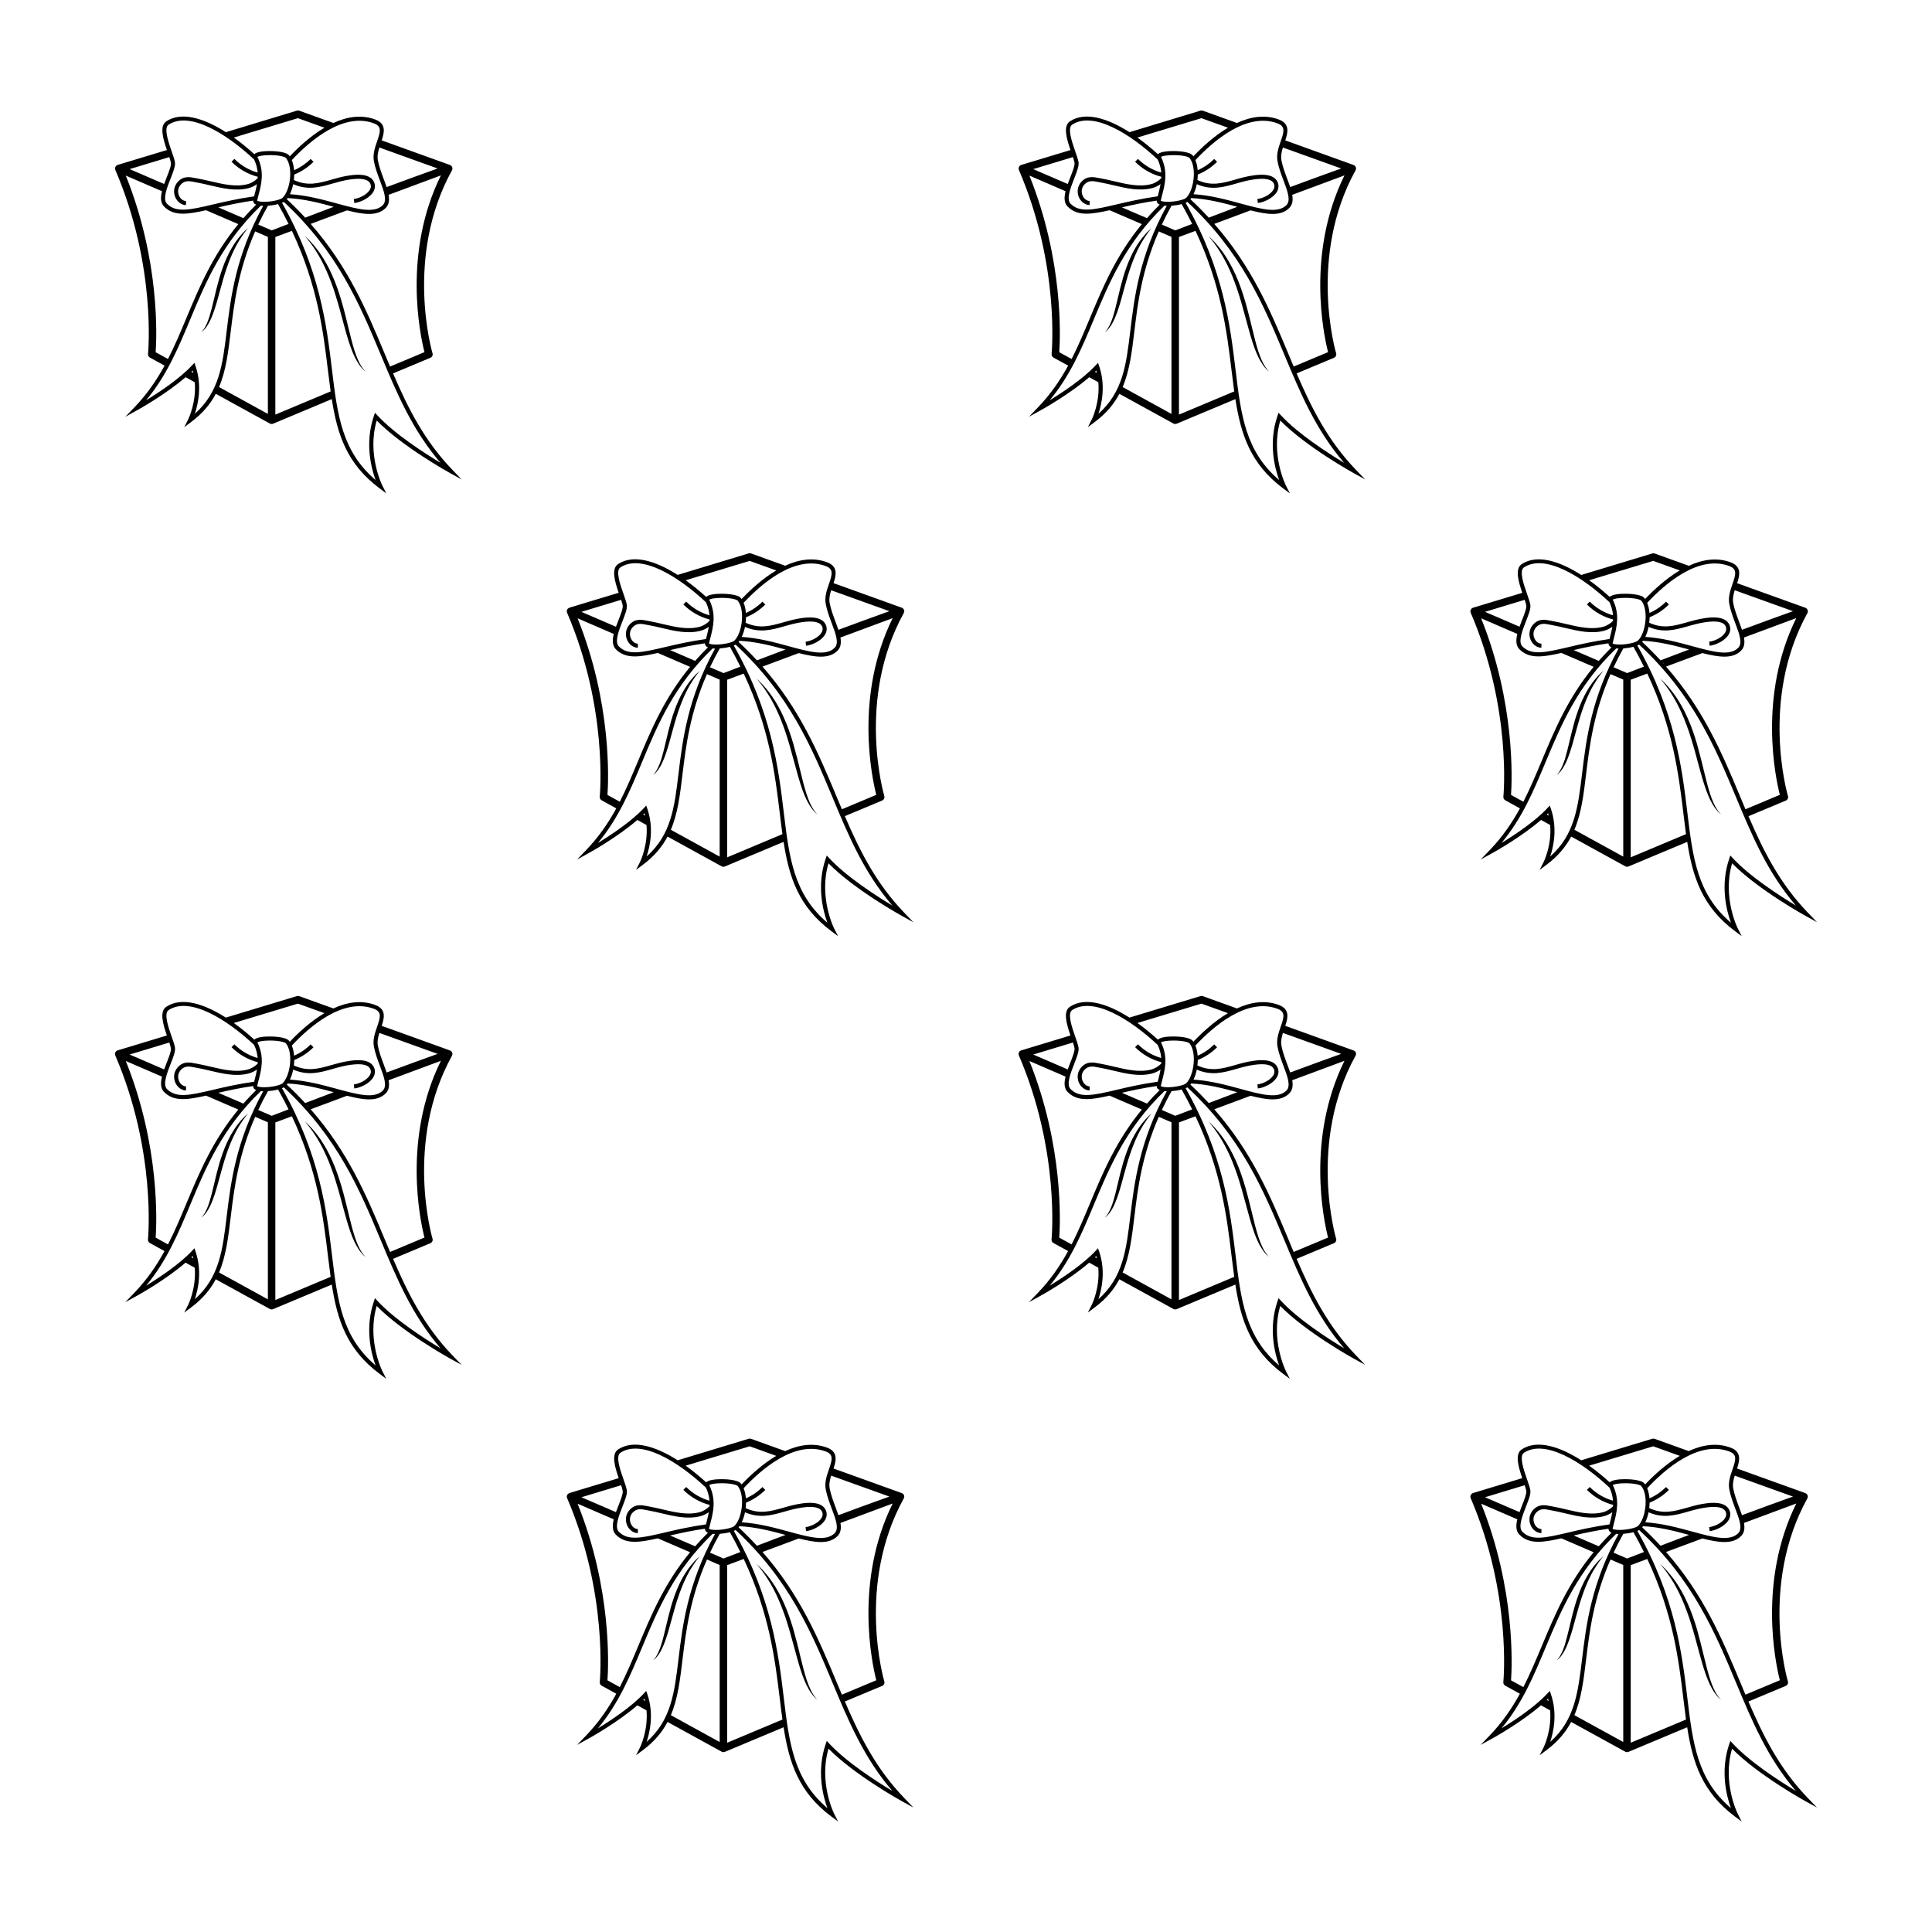 <?xml version="1.0" encoding="UTF-8"?>
<!-- Uploaded to: SVG Repo, www.svgrepo.com, Generator: SVG Repo Mixer Tools -->
<svg fill="#000000" width="800px" height="800px" version="1.1" viewBox="144 144 512 512" xmlns="http://www.w3.org/2000/svg">
 <g>
  <path d="m248.16 242.96 9.895-4.144c0.473-0.195 0.719-0.719 0.562-1.199-0.074-0.258-7.496-25.555 5.16-48.477 0.02-0.031 0.02-0.066 0.035-0.098 0.02-0.047 0.035-0.098 0.055-0.141 0.016-0.051 0.02-0.105 0.02-0.156 0-0.031 0.016-0.059 0.016-0.098 0-0.016 0-0.031-0.004-0.047 0-0.055-0.016-0.105-0.031-0.156 0-0.047-0.02-0.098-0.031-0.137-0.02-0.047-0.039-0.086-0.07-0.125-0.02-0.047-0.039-0.098-0.082-0.133-0.012-0.012-0.012-0.023-0.02-0.035-0.023-0.023-0.055-0.047-0.082-0.066-0.039-0.039-0.074-0.074-0.117-0.105-0.047-0.035-0.09-0.051-0.125-0.074-0.039-0.016-0.066-0.039-0.102-0.051l-18.086-6.516c0.719-2.144 1.223-4.422-1.691-5.523-3.727-1.402-7.559-0.73-11.117 0.91l-9.043-3.254c-0.195-0.074-0.414-0.074-0.629-0.016l-18.816 5.707c-5.773-3.676-11.707-5.559-15.773-2.883-1.895 1.246-0.863 4.66 0.145 7.613l-13.039 3.945c-0.027 0.012-0.055 0.031-0.078 0.039-0.051 0.02-0.102 0.039-0.141 0.07-0.047 0.027-0.082 0.059-0.121 0.082-0.027 0.023-0.051 0.035-0.078 0.055-0.016 0.02-0.023 0.039-0.035 0.051-0.031 0.039-0.055 0.082-0.086 0.117-0.031 0.047-0.051 0.09-0.082 0.133-0.012 0.043-0.023 0.082-0.031 0.133-0.012 0.051-0.023 0.102-0.031 0.152 0 0.023-0.016 0.039-0.016 0.066v0.074c0.004 0.051 0.016 0.105 0.02 0.156 0.004 0.051 0.023 0.098 0.035 0.141 0.012 0.023 0.012 0.051 0.02 0.074 10.914 25.391 8.688 48.523 8.66 48.75-0.039 0.398 0.156 0.781 0.516 0.973l3.871 2.125c-2.106 3.848-4.613 7.535-7.949 11.012l-2.461 2.543 3.09-1.703c0.363-0.195 7.602-4.211 12.883-8.785l2.438 1.34c0.449 5.41-1.715 9.793-1.742 9.848l-1.043 2.051 1.84-1.375c3.031-2.266 5.074-4.742 6.516-7.457l14.328 7.875c0.039 0.02 0.09 0.035 0.125 0.051 0.031 0.012 0.059 0.023 0.082 0.035 0.102 0.023 0.18 0.035 0.266 0.035 0.117 0 0.23-0.023 0.344-0.066 0.012-0.004 0.031-0.004 0.039-0.012l15.559-6.519c1.465 9.402 4.004 17.168 12.602 23.609l1.844 1.379-1.043-2.055c-0.051-0.086-4.133-8.305-1.496-17.254 6.781 6.926 19.277 13.84 19.41 13.914l3.09 1.699-2.445-2.539c-7.5-7.805-11.805-16.43-15.723-25.559zm8.328-5.641-9.113 3.82c-0.504-1.184-1.004-2.383-1.508-3.582-4.715-11.297-9.594-22.887-19.531-34.223l9.621-3.582c2.176 0.551 4.141 0.945 5.844 0.945 1.785 0 3.258-0.434 4.41-1.578 0.891-0.891 1.023-2.102 0.777-3.488l13.852-5.148c-10.156 20.566-5.512 42.281-4.352 46.836zm-31.617-35.641c-1.508-1.637-3.125-3.266-4.863-4.891 0.074-0.098 0.141-0.191 0.215-0.293 4.312 0.203 8.488 1.293 12.219 2.312-2.746 1.035-5.316 2.008-7.57 2.871zm0.949 1.062c-0.168-0.188-0.328-0.371-0.504-0.562 0.035 0.031 0.074 0.059 0.109 0.09 0.051 0.055 0.117 0.102 0.168 0.156 0.055 0.066 0.105 0.141 0.152 0.211 0.031 0.031 0.055 0.066 0.074 0.105zm-13.613-17.164c0.293-0.176 1.32-0.473 3.285-0.473 2.504 0 4.035 0.449 4.277 0.75 1.754 2.172 1.355 7.144-0.203 9.691-0.207 0.336-0.434 0.637-0.672 0.875-0.484 0.48-2.769 1.062-4.898 1.062-1.336 0-1.797-0.25-1.855-0.301 0.117-0.465 0.238-0.922 0.348-1.387 0.785-2.949 1.656-6.301-0.281-10.219zm47.77 3.074c-4.191 1.496-8.836 3.195-13.516 4.926-0.23-0.684-0.488-1.387-0.762-2.102-0.609-1.629-1.238-3.309-1.559-4.977-0.207-1.109 0.031-2.258 0.395-3.406zm-16.879-11.957c2.106 0.789 1.738 2.18 0.836 4.762-0.551 1.602-1.184 3.43-0.848 5.238 0.328 1.758 0.973 3.481 1.602 5.152 1.062 2.836 1.988 5.285 0.762 6.516-2.258 2.262-6.637 1.066-12.184-0.441-3.754-1.027-7.996-2.176-12.434-2.457 0.371-0.781 0.672-1.691 0.867-2.656 3.879 1.691 7.043 0.797 10.395-0.152 1.512-0.434 3.078-0.883 4.801-1.113 3.066-0.418 4.797-0.016 5.281 1.234 0.203 0.508 0.137 1.012-0.18 1.543-0.766 1.285-2.797 2.258-4.227 2.418l0.121 1.066c1.723-0.195 4.07-1.355 5.023-2.934 0.488-0.805 0.574-1.668 0.266-2.488-1.027-2.641-5.094-2.086-6.43-1.906-1.789 0.242-3.394 0.699-4.949 1.145-3.359 0.953-6.281 1.777-9.926 0.086 0.066-0.484 0.102-0.961 0.102-1.449 1.914-0.766 3.629-1.906 5.113-3.375l-0.766-0.754c-1.273 1.266-2.75 2.269-4.383 2.984-0.082-0.969-0.277-1.883-0.609-2.676 4.734-5.07 13.645-12.789 21.766-9.742zm-20.152-1.375 7.031 2.527c-3.652 2.16-6.867 5.141-9.191 7.594-0.066-0.086-0.109-0.176-0.18-0.262-0.887-1.094-4.414-1.148-5.113-1.148-1.25 0-3.336 0.109-4.098 0.832-1.715-1.566-3.547-3.062-5.43-4.41zm-34.273 1.723c5.562-3.664 15.34 2.359 22.676 9.234 0.57 1.215 0.84 2.367 0.934 3.465-2.324-0.66-4.449-1.91-6.172-3.629l-0.754 0.754c1.941 1.93 4.324 3.301 6.953 3.984-0.004 0.121-0.016 0.242-0.02 0.359-0.664 0.719-1.719 1.352-2.684 1.598-3.125 0.805-6.484 0.012-9.73-0.754-1.098-0.25-2.231-0.516-3.309-0.707-0.227-0.047-0.453-0.09-0.68-0.133-1.594-0.316-3.238-0.656-4.734 0.945-1.039 1.113-1.305 2.676-0.707 4.09 0.535 1.258 1.656 2.086 2.84 2.106l0.016-1.078c-0.766-0.012-1.5-0.586-1.871-1.449-0.438-1.031-0.25-2.129 0.5-2.93 1.09-1.16 2.258-0.934 3.742-0.629 0.23 0.047 0.469 0.098 0.707 0.137 1.055 0.188 2.117 0.438 3.246 0.707 3.375 0.797 6.867 1.621 10.242 0.75 0.766-0.195 1.559-0.578 2.227-1.059-0.156 0.934-0.395 1.832-0.625 2.731-0.047 0.172-0.086 0.332-0.133 0.504-4.273 0.598-7.949 1.457-10.914 2.152-6.082 1.426-9.742 2.281-12.195-0.215-1.168-1.199 0.02-4.234 0.984-6.676 0.707-1.789 1.305-3.324 1.148-4.316-0.129-0.754-0.488-1.77-0.902-2.945-0.836-2.441-2.117-6.121-0.785-6.996zm23.203 21.191c-1.211 1.188-2.332 2.387-3.379 3.582l-6.637-2.863c2.695-0.625 5.719-1.289 9.227-1.793-0.004 0.242 0.07 0.48 0.215 0.672 0.133 0.16 0.328 0.297 0.574 0.402zm-23.004-12.602c0.191 0.594 0.352 1.129 0.418 1.523 0.121 0.703-0.488 2.25-1.082 3.75-0.238 0.605-0.484 1.23-0.707 1.855l-9.141-3.945zm-3.621 51.711c0.277-3.883 1.16-24.234-7.914-46.809l9.586 4.137c-0.395 1.617-0.402 3.09 0.535 4.047 1.367 1.395 3.008 1.91 5.027 1.91 1.738 0 3.758-0.383 6.117-0.918l8.551 3.684c-6.785 8.234-10.293 16.617-13.715 24.789-1.578 3.758-3.102 7.422-4.918 10.957zm9.461 5.199c0.109-0.109 0.238-0.227 0.344-0.336 0.066 0.207 0.102 0.406 0.152 0.609zm0.914 11.113c0.887-2.609 1.965-7.473 0.191-12.656l-0.297-0.852-0.609 0.66c-3.281 3.547-8.793 7.188-12.188 9.266 5.5-6.609 8.52-13.855 11.703-21.473 4.156-9.957 8.449-20.203 18.691-30.082 0.191 0.02 0.406 0.023 0.637 0.031-7.262 13.191-8.586 24.141-9.672 33.105-1.082 8.996-1.949 16.242-8.457 22zm19.363 0.035-12.941-7.117c1.84-4.332 2.434-9.23 3.102-14.785 0.902-7.406 1.977-16.188 6.469-26.465l3.371 1.457zm1.02-48.633-3.574-1.547c0.754-1.629 1.613-3.289 2.57-4.988 0.855-0.066 1.828-0.207 2.684-0.434 1.012 1.785 1.934 3.531 2.781 5.254-2.203 0.848-3.781 1.453-4.461 1.715zm0.961 48.82v-47.066l4.387-1.633c6.82 14.473 8.316 26.738 9.551 36.984 0.238 1.918 0.465 3.773 0.711 5.57zm27.016 0.172-0.613-0.66-0.289 0.852c-2.438 7.113-0.719 13.77 0.449 16.969-8.941-7.621-10.105-17.207-11.547-29.176-1.438-11.941-3.223-26.586-13.246-44.289 0.172-0.074 0.328-0.145 0.48-0.23 14.293 13.262 20.07 27.07 25.668 40.449 4.262 10.207 8.309 19.902 15.863 28.695-4.301-2.586-12.191-7.656-16.766-12.609z"/>
  <path d="m239.84 241.18c-0.289-0.453-0.621-1.02-0.922-1.707-0.316-0.68-0.598-1.484-0.906-2.359-0.574-1.77-1.109-3.875-1.652-6.144-0.281-1.133-0.543-2.312-0.863-3.5-0.297-1.188-0.625-2.402-0.973-3.606-0.711-2.41-1.523-4.797-2.5-6.949-0.465-1.09-0.992-2.102-1.516-3.055-0.523-0.945-1.074-1.809-1.602-2.594-0.539-0.777-1.062-1.465-1.566-2.051-0.473-0.594-0.945-1.074-1.32-1.477-0.367-0.402-0.699-0.684-0.906-0.887-0.215-0.207-0.324-0.312-0.324-0.312s0.387 0.484 1.082 1.336c0.324 0.438 0.734 0.945 1.152 1.582 0.434 0.613 0.883 1.344 1.367 2.137 0.469 0.801 0.941 1.688 1.41 2.637 0.465 0.953 0.926 1.98 1.359 3.043 0.441 1.074 0.836 2.207 1.246 3.352 0.383 1.152 0.75 2.336 1.098 3.531 0.352 1.188 0.691 2.387 0.992 3.57 0.324 1.18 0.645 2.348 0.953 3.477 0.621 2.258 1.266 4.363 1.984 6.117 0.363 0.871 0.734 1.664 1.129 2.328 0.379 0.676 0.766 1.219 1.113 1.652 0.352 0.422 0.66 0.734 0.887 0.922 0.227 0.191 0.344 0.293 0.344 0.293s-0.102-0.117-0.297-0.332c-0.203-0.207-0.449-0.562-0.77-1.004z"/>
  <path d="m207.02 208.36c0.363-0.609 0.699-1.168 1.031-1.648 0.309-0.488 0.621-0.887 0.867-1.23 0.508-0.66 0.805-1.039 0.805-1.039s-0.09 0.082-0.258 0.23c-0.168 0.156-0.414 0.363-0.715 0.664-0.289 0.312-0.672 0.672-1.039 1.129-0.383 0.441-0.797 0.973-1.219 1.566-0.402 0.594-0.836 1.258-1.25 1.988-0.402 0.73-0.82 1.508-1.18 2.344-0.762 1.652-1.375 3.492-1.941 5.34-0.262 0.926-0.508 1.855-0.742 2.777-0.238 0.918-0.434 1.82-0.645 2.684-0.414 1.75-0.805 3.359-1.223 4.719-0.23 0.672-0.434 1.289-0.676 1.809-0.23 0.523-0.473 0.961-0.691 1.32-0.227 0.344-0.406 0.621-0.57 0.777-0.141 0.176-0.223 0.266-0.223 0.266s0.098-0.082 0.266-0.223c0.18-0.137 0.418-0.371 0.699-0.695 0.273-0.328 0.586-0.742 0.883-1.258 0.312-0.508 0.594-1.117 0.875-1.785 0.57-1.344 1.09-2.957 1.57-4.691 0.242-0.867 0.504-1.762 0.734-2.664 0.242-0.906 0.504-1.824 0.766-2.734 0.262-0.918 0.543-1.82 0.84-2.707 0.312-0.875 0.594-1.75 0.938-2.562 0.672-1.656 1.395-3.141 2.098-4.375z"/>
  <path d="m487.62 242.96 9.898-4.144c0.473-0.195 0.719-0.719 0.57-1.199-0.082-0.258-7.508-25.555 5.144-48.477 0.031-0.031 0.031-0.066 0.039-0.098 0.031-0.047 0.039-0.098 0.051-0.141 0.031-0.051 0.031-0.105 0.031-0.156 0-0.031 0.012-0.059 0.012-0.098v-0.047c0-0.055-0.012-0.105-0.031-0.156-0.012-0.047-0.02-0.098-0.031-0.137-0.02-0.043-0.043-0.082-0.07-0.125-0.02-0.047-0.051-0.098-0.082-0.133 0-0.012-0.02-0.023-0.02-0.035-0.02-0.023-0.059-0.047-0.082-0.066-0.039-0.039-0.082-0.074-0.117-0.105-0.051-0.035-0.09-0.051-0.137-0.074-0.031-0.016-0.059-0.039-0.102-0.051l-18.086-6.516c0.73-2.144 1.23-4.422-1.684-5.523-3.727-1.402-7.566-0.73-11.117 0.91l-9.043-3.254c-0.195-0.074-0.422-0.074-0.629-0.016l-18.816 5.707c-5.773-3.672-11.707-5.559-15.773-2.875-1.891 1.246-0.867 4.66 0.145 7.613l-13.039 3.945c-0.039 0.004-0.059 0.023-0.086 0.031-0.051 0.02-0.102 0.039-0.137 0.07-0.051 0.023-0.09 0.055-0.117 0.086-0.031 0.023-0.051 0.035-0.082 0.055-0.012 0.02-0.02 0.039-0.039 0.051-0.02 0.039-0.051 0.082-0.09 0.117-0.02 0.047-0.051 0.09-0.07 0.133-0.012 0.039-0.031 0.086-0.039 0.133-0.012 0.047-0.02 0.102-0.039 0.152 0 0.023-0.012 0.039-0.012 0.066v0.074c0.012 0.051 0.012 0.105 0.031 0.156 0 0.051 0.02 0.098 0.031 0.141 0 0.023 0 0.051 0.02 0.074 10.914 25.391 8.68 48.523 8.66 48.75-0.039 0.398 0.156 0.781 0.516 0.973l3.871 2.125c-2.106 3.848-4.613 7.535-7.949 11.012l-2.449 2.543 3.09-1.703c0.363-0.195 7.598-4.211 12.891-8.785l2.418 1.34c0.465 5.41-1.703 9.793-1.734 9.848l-1.043 2.051 1.84-1.375c3.031-2.266 5.078-4.742 6.516-7.457l14.328 7.875c0.039 0.02 0.09 0.035 0.125 0.051 0.031 0.012 0.059 0.023 0.082 0.035 0.09 0.023 0.176 0.035 0.266 0.035 0.117 0 0.238-0.023 0.344-0.066 0.012-0.004 0.031-0.004 0.039-0.012l15.559-6.519c1.457 9.402 3.996 17.168 12.594 23.609l1.848 1.379-1.043-2.055c-0.051-0.086-4.141-8.305-1.496-17.254 6.781 6.926 19.277 13.84 19.406 13.914l3.098 1.699-2.457-2.539c-7.496-7.809-11.797-16.434-15.719-25.562zm8.332-5.641-9.113 3.82c-0.516-1.184-1.004-2.383-1.496-3.582-4.727-11.297-9.602-22.887-19.543-34.223l9.613-3.582c2.188 0.551 4.152 0.945 5.844 0.945 1.789 0 3.273-0.434 4.41-1.578 0.898-0.891 1.031-2.102 0.785-3.488l13.844-5.148c-10.148 20.566-5.508 42.281-4.344 46.836zm-31.613-35.641c-1.516-1.637-3.129-3.266-4.871-4.891 0.082-0.098 0.145-0.191 0.227-0.293 4.309 0.203 8.484 1.293 12.211 2.312-2.758 1.035-5.316 2.008-7.566 2.871zm0.953 1.062c-0.176-0.188-0.332-0.371-0.516-0.562 0.039 0.031 0.082 0.059 0.105 0.09 0.051 0.055 0.125 0.102 0.176 0.156 0.051 0.066 0.102 0.141 0.145 0.211 0.039 0.031 0.059 0.066 0.09 0.105zm-13.621-17.164c0.289-0.176 1.32-0.473 3.285-0.473 2.5 0 4.035 0.449 4.273 0.75 1.762 2.172 1.352 7.144-0.195 9.691-0.207 0.336-0.434 0.637-0.672 0.875-0.484 0.48-2.777 1.062-4.891 1.062-1.34 0-1.809-0.25-1.859-0.301 0.105-0.465 0.238-0.922 0.344-1.387 0.77-2.949 1.656-6.301-0.285-10.219zm47.762 3.074c-4.203 1.496-8.848 3.195-13.512 4.926-0.238-0.684-0.504-1.387-0.766-2.102-0.609-1.629-1.238-3.309-1.559-4.977-0.207-1.109 0.031-2.258 0.383-3.406zm-16.883-11.957c2.125 0.789 1.754 2.18 0.848 4.762-0.559 1.602-1.188 3.43-0.848 5.238 0.324 1.758 0.961 3.481 1.602 5.152 1.062 2.836 1.988 5.285 0.766 6.516-2.273 2.262-6.641 1.066-12.191-0.441-3.75-1.027-7.992-2.176-12.438-2.457 0.383-0.781 0.691-1.691 0.867-2.656 3.879 1.691 7.055 0.797 10.398-0.152 1.508-0.434 3.078-0.883 4.801-1.113 3.066-0.418 4.793-0.016 5.273 1.234 0.195 0.508 0.137 1.012-0.188 1.543-0.766 1.285-2.785 2.258-4.223 2.418l0.125 1.066c1.723-0.195 4.074-1.355 5.027-2.934 0.484-0.805 0.57-1.668 0.258-2.488-1.023-2.641-5.09-2.086-6.422-1.906-1.797 0.242-3.394 0.699-4.957 1.145-3.356 0.953-6.277 1.777-9.922 0.086 0.059-0.484 0.102-0.961 0.102-1.449 1.918-0.766 3.633-1.906 5.117-3.375l-0.766-0.754c-1.277 1.266-2.742 2.269-4.383 2.984-0.07-0.969-0.266-1.883-0.598-2.676 4.738-5.07 13.641-12.789 21.75-9.742zm-20.152-1.375 7.031 2.527c-3.641 2.16-6.856 5.141-9.191 7.594-0.059-0.086-0.105-0.176-0.168-0.262-0.898-1.094-4.43-1.148-5.117-1.148-1.25 0-3.336 0.109-4.098 0.832-1.723-1.566-3.551-3.062-5.43-4.41zm-34.273 1.723c5.566-3.664 15.352 2.359 22.68 9.234 0.57 1.215 0.848 2.367 0.938 3.465-2.324-0.66-4.449-1.91-6.172-3.629l-0.754 0.754c1.93 1.93 4.316 3.301 6.949 3.984 0 0.121-0.012 0.242-0.012 0.359-0.672 0.719-1.723 1.352-2.684 1.598-3.129 0.805-6.492 0.012-9.742-0.754-1.094-0.262-2.211-0.523-3.293-0.719-0.227-0.047-0.453-0.09-0.68-0.133-1.594-0.316-3.25-0.656-4.742 0.945-1.043 1.113-1.301 2.676-0.711 4.09 0.551 1.258 1.664 2.086 2.852 2.106l0.012-1.078c-0.766-0.012-1.496-0.578-1.867-1.445-0.434-1.031-0.246-2.133 0.492-2.934 1.094-1.16 2.273-0.934 3.758-0.629 0.215 0.047 0.453 0.098 0.691 0.137 1.055 0.188 2.125 0.438 3.25 0.707 3.387 0.797 6.879 1.621 10.242 0.75 0.766-0.195 1.566-0.578 2.231-1.059-0.168 0.934-0.402 1.832-0.621 2.731-0.051 0.172-0.09 0.332-0.137 0.504-4.273 0.598-7.949 1.457-10.914 2.152-6.082 1.426-9.754 2.281-12.203-0.215-1.16-1.188 0.031-4.227 0.992-6.664 0.691-1.789 1.301-3.324 1.145-4.316-0.133-0.754-0.5-1.77-0.902-2.945-0.848-2.441-2.117-6.121-0.797-6.996zm23.211 21.191c-1.211 1.188-2.344 2.387-3.375 3.582l-6.641-2.863c2.695-0.625 5.707-1.289 9.23-1.793-0.02 0.242 0.059 0.48 0.207 0.672 0.141 0.16 0.336 0.297 0.578 0.402zm-22.996-12.602c0.188 0.594 0.344 1.129 0.422 1.523 0.105 0.707-0.504 2.254-1.094 3.754-0.238 0.605-0.484 1.23-0.711 1.855l-9.141-3.945zm-3.629 51.711c0.277-3.883 1.16-24.234-7.91-46.809l9.582 4.137c-0.395 1.617-0.414 3.09 0.527 4.047 1.359 1.395 3.012 1.91 5.027 1.91 1.734 0 3.769-0.383 6.121-0.918l8.539 3.684c-6.769 8.238-10.293 16.621-13.707 24.793-1.578 3.758-3.098 7.422-4.902 10.957zm9.465 5.199c0.105-0.109 0.238-0.227 0.344-0.336 0.059 0.207 0.102 0.406 0.145 0.609zm0.918 11.113c0.875-2.609 1.961-7.473 0.188-12.656l-0.309-0.852-0.598 0.66c-3.285 3.547-8.797 7.188-12.191 9.266 5.5-6.609 8.52-13.855 11.707-21.473 4.16-9.957 8.445-20.203 18.688-30.082 0.195 0.02 0.414 0.023 0.629 0.031-7.25 13.191-8.578 24.141-9.664 33.105-1.078 8.996-1.945 16.242-8.449 22zm19.355 0.035-12.938-7.117c1.84-4.332 2.438-9.23 3.109-14.785 0.887-7.406 1.969-16.188 6.465-26.465l3.367 1.457zm1.012-48.633-3.562-1.547c0.754-1.629 1.613-3.289 2.559-4.988 0.855-0.066 1.84-0.207 2.695-0.434 1.012 1.785 1.93 3.531 2.785 5.254-2.203 0.848-3.785 1.453-4.477 1.715zm0.973 48.82v-47.066l4.387-1.633c6.82 14.473 8.312 26.738 9.551 36.984 0.238 1.918 0.465 3.773 0.711 5.57zm27.016 0.172-0.625-0.66-0.289 0.852c-2.438 7.113-0.719 13.77 0.441 16.969-8.934-7.621-10.098-17.207-11.543-29.176-1.438-11.941-3.219-26.586-13.234-44.289 0.168-0.074 0.332-0.145 0.465-0.23 14.297 13.262 20.082 27.07 25.684 40.449 4.262 10.207 8.305 19.902 15.859 28.695-4.293-2.586-12.195-7.656-16.758-12.609z"/>
  <path d="m479.3 241.18c-0.297-0.453-0.629-1.02-0.926-1.707-0.324-0.68-0.59-1.484-0.906-2.359-0.57-1.77-1.102-3.875-1.641-6.144-0.289-1.133-0.551-2.312-0.867-3.5-0.309-1.188-0.621-2.402-0.973-3.606-0.719-2.41-1.516-4.797-2.5-6.949-0.473-1.09-1.004-2.102-1.527-3.055-0.516-0.945-1.062-1.809-1.594-2.594-0.539-0.777-1.062-1.465-1.566-2.051-0.484-0.594-0.953-1.074-1.32-1.477-0.371-0.402-0.699-0.684-0.906-0.887-0.215-0.207-0.324-0.312-0.324-0.312s0.383 0.484 1.082 1.336c0.316 0.438 0.734 0.945 1.152 1.582 0.434 0.613 0.875 1.344 1.359 2.137 0.473 0.801 0.945 1.688 1.414 2.637 0.465 0.953 0.926 1.98 1.359 3.043 0.441 1.074 0.828 2.207 1.238 3.352 0.383 1.152 0.754 2.336 1.102 3.531 0.344 1.188 0.68 2.387 0.992 3.57 0.316 1.18 0.641 2.348 0.953 3.477 0.621 2.258 1.258 4.363 1.98 6.117 0.371 0.871 0.73 1.664 1.133 2.328 0.383 0.676 0.766 1.219 1.113 1.652 0.352 0.422 0.66 0.734 0.898 0.922 0.215 0.191 0.324 0.293 0.324 0.293s-0.102-0.117-0.297-0.332c-0.188-0.207-0.434-0.562-0.754-1.004z"/>
  <path d="m446.48 208.36c0.352-0.609 0.711-1.168 1.023-1.648 0.316-0.488 0.621-0.887 0.867-1.23 0.516-0.66 0.805-1.039 0.805-1.039s-0.09 0.082-0.246 0.23c-0.176 0.156-0.422 0.363-0.719 0.664-0.289 0.312-0.672 0.672-1.023 1.129-0.402 0.441-0.805 0.973-1.23 1.566-0.414 0.594-0.848 1.258-1.25 1.988-0.414 0.73-0.816 1.508-1.18 2.344-0.766 1.652-1.387 3.492-1.941 5.34-0.266 0.926-0.516 1.855-0.746 2.777-0.238 0.918-0.434 1.82-0.641 2.684-0.414 1.75-0.805 3.359-1.23 4.719-0.227 0.672-0.434 1.289-0.672 1.809-0.238 0.523-0.473 0.961-0.691 1.32-0.227 0.344-0.414 0.621-0.57 0.777-0.137 0.176-0.227 0.266-0.227 0.266s0.102-0.082 0.277-0.223c0.168-0.137 0.402-0.371 0.691-0.695 0.277-0.328 0.578-0.742 0.887-1.258 0.309-0.508 0.59-1.117 0.875-1.785 0.57-1.344 1.094-2.957 1.578-4.691 0.238-0.867 0.492-1.762 0.73-2.664 0.246-0.906 0.516-1.824 0.766-2.734 0.266-0.918 0.539-1.82 0.848-2.707 0.309-0.875 0.59-1.75 0.938-2.562 0.652-1.656 1.371-3.141 2.082-4.375z"/>
  <path d="m607.35 594.92 9.898-4.141c0.465-0.195 0.711-0.719 0.559-1.199-0.082-0.258-7.496-25.559 5.152-48.48 0.02-0.031 0.031-0.059 0.039-0.098 0.02-0.047 0.039-0.098 0.051-0.141 0.02-0.051 0.02-0.102 0.02-0.152 0-0.035 0.02-0.066 0.02-0.098 0-0.02 0-0.031-0.012-0.051 0-0.051-0.012-0.102-0.031-0.156 0-0.039-0.012-0.09-0.031-0.133-0.02-0.039-0.039-0.09-0.07-0.133-0.02-0.039-0.039-0.09-0.082-0.125 0-0.012-0.012-0.023-0.02-0.039-0.02-0.023-0.051-0.039-0.082-0.066-0.039-0.035-0.07-0.074-0.117-0.105-0.039-0.031-0.09-0.051-0.125-0.074-0.039-0.016-0.059-0.035-0.102-0.051l-18.086-6.508c0.719-2.144 1.23-4.43-1.691-5.527-3.727-1.395-7.559-0.727-11.117 0.91l-9.043-3.254c-0.195-0.07-0.414-0.074-0.621-0.016l-18.82 5.707c-5.769-3.68-11.707-5.562-15.773-2.883-1.891 1.25-0.855 4.66 0.145 7.617l-13.039 3.945c-0.031 0.012-0.059 0.031-0.082 0.039-0.051 0.02-0.102 0.039-0.145 0.066-0.039 0.031-0.082 0.059-0.117 0.09-0.02 0.023-0.051 0.035-0.07 0.055s-0.031 0.035-0.039 0.051c-0.031 0.035-0.059 0.082-0.09 0.117-0.02 0.039-0.051 0.086-0.07 0.125-0.02 0.039-0.039 0.09-0.051 0.133-0.012 0.055-0.02 0.105-0.031 0.156 0 0.02-0.012 0.039-0.012 0.059v0.074c0 0.055 0.012 0.105 0.02 0.156 0 0.051 0.02 0.102 0.031 0.145 0.012 0.02 0.012 0.051 0.02 0.07 10.914 25.391 8.691 48.523 8.66 48.754-0.039 0.398 0.168 0.777 0.516 0.969l3.871 2.133c-2.106 3.848-4.613 7.531-7.949 11.012l-2.449 2.543 3.09-1.703c0.363-0.195 7.609-4.211 12.891-8.785l2.43 1.34c0.453 5.41-1.715 9.793-1.742 9.844l-1.043 2.055 1.84-1.379c3.031-2.262 5.078-4.742 6.516-7.453l14.328 7.875c0.051 0.023 0.09 0.035 0.125 0.055 0.031 0.012 0.059 0.023 0.082 0.031 0.102 0.023 0.188 0.039 0.277 0.039 0.117 0 0.227-0.023 0.332-0.07 0.012-0.004 0.031 0 0.051-0.004l15.559-6.519c1.457 9.402 3.996 17.168 12.594 23.609l1.84 1.363-1.043-2.051c-0.051-0.086-4.133-8.309-1.496-17.254 6.781 6.926 19.277 13.84 19.418 13.91l3.09 1.703-2.449-2.543c-7.504-7.801-11.801-16.43-15.719-25.559zm8.328-5.637-9.117 3.816c-0.504-1.184-0.992-2.383-1.496-3.582-4.727-11.297-9.602-22.887-19.543-34.23l9.621-3.578c2.176 0.551 4.152 0.945 5.844 0.945 1.785 0 3.266-0.434 4.41-1.578 0.898-0.891 1.023-2.102 0.777-3.481l13.855-5.152c-10.16 20.57-5.508 42.285-4.352 46.84zm-31.621-35.645c-1.508-1.633-3.117-3.258-4.863-4.887 0.07-0.098 0.137-0.191 0.215-0.293 4.309 0.203 8.496 1.293 12.211 2.309-2.742 1.039-5.309 2.012-7.562 2.871zm0.957 1.066c-0.168-0.188-0.332-0.371-0.504-0.562 0.031 0.031 0.07 0.055 0.105 0.09 0.051 0.051 0.117 0.102 0.168 0.156 0.059 0.066 0.105 0.137 0.156 0.211 0.023 0.023 0.055 0.066 0.074 0.105zm-13.617-17.16c0.297-0.18 1.32-0.473 3.285-0.473 2.508 0 4.035 0.441 4.281 0.746 1.754 2.176 1.352 7.148-0.195 9.699-0.215 0.336-0.441 0.637-0.68 0.871-0.484 0.484-2.766 1.062-4.891 1.062-1.34 0-1.797-0.246-1.848-0.297 0.105-0.465 0.227-0.926 0.344-1.387 0.762-2.961 1.637-6.312-0.297-10.223zm47.762 3.062c-4.191 1.496-8.836 3.199-13.512 4.934-0.238-0.684-0.492-1.387-0.766-2.102-0.598-1.629-1.238-3.316-1.559-4.977-0.195-1.113 0.031-2.262 0.395-3.406zm-16.879-11.953c2.117 0.797 1.742 2.18 0.848 4.762-0.559 1.605-1.188 3.43-0.855 5.238 0.332 1.762 0.973 3.488 1.602 5.16 1.074 2.836 1.988 5.285 0.766 6.508-2.262 2.262-6.641 1.074-12.184-0.441-3.758-1.023-8-2.176-12.438-2.457 0.371-0.777 0.68-1.688 0.867-2.656 3.879 1.691 7.043 0.797 10.395-0.152 1.516-0.43 3.09-0.875 4.812-1.109 3.059-0.418 4.793-0.02 5.273 1.23 0.195 0.516 0.137 1.012-0.188 1.547-0.766 1.281-2.797 2.254-4.223 2.418l0.117 1.066c1.723-0.195 4.074-1.355 5.027-2.934 0.484-0.812 0.57-1.672 0.266-2.488-1.031-2.641-5.098-2.09-6.434-1.91-1.789 0.246-3.394 0.707-4.949 1.148-3.356 0.945-6.277 1.773-9.922 0.082 0.059-0.484 0.102-0.961 0.102-1.445 1.91-0.77 3.633-1.906 5.109-3.379l-0.754-0.754c-1.281 1.273-2.754 2.281-4.387 2.992-0.082-0.961-0.277-1.883-0.609-2.676 4.734-5.082 13.641-12.793 21.758-9.75zm-20.152-1.371 7.031 2.535c-3.652 2.16-6.867 5.141-9.191 7.586-0.059-0.086-0.105-0.172-0.176-0.258-0.887-1.098-4.418-1.148-5.117-1.148-1.25 0-3.336 0.109-4.098 0.832-1.715-1.566-3.543-3.062-5.43-4.414zm-34.27 1.719c5.562-3.664 15.352 2.359 22.68 9.238 0.57 1.211 0.836 2.367 0.926 3.465-2.324-0.664-4.449-1.91-6.172-3.633l-0.746 0.754c1.93 1.934 4.316 3.301 6.949 3.988-0.012 0.117-0.02 0.238-0.02 0.352-0.672 0.719-1.723 1.352-2.684 1.598-3.129 0.812-6.484 0.016-9.734-0.75-1.094-0.262-2.223-0.527-3.305-0.719-0.227-0.047-0.453-0.09-0.68-0.137-1.594-0.316-3.238-0.648-4.731 0.945-1.043 1.109-1.309 2.676-0.711 4.09 0.539 1.258 1.664 2.082 2.852 2.102l0.012-1.074c-0.766-0.012-1.508-0.578-1.867-1.445-0.441-1.039-0.258-2.133 0.492-2.938 1.094-1.16 2.262-0.934 3.75-0.629 0.227 0.051 0.465 0.098 0.699 0.137 1.055 0.188 2.117 0.441 3.25 0.711 3.375 0.797 6.867 1.621 10.242 0.746 0.766-0.195 1.559-0.574 2.223-1.059-0.156 0.934-0.395 1.832-0.621 2.734-0.051 0.172-0.09 0.332-0.125 0.504-4.281 0.594-7.961 1.449-10.922 2.152-6.07 1.422-9.742 2.281-12.191-0.223-1.168-1.184 0.02-4.227 0.984-6.664 0.699-1.785 1.309-3.32 1.145-4.316-0.117-0.742-0.484-1.762-0.887-2.941-0.859-2.426-2.137-6.113-0.809-6.988zm23.203 21.199c-1.199 1.188-2.332 2.383-3.375 3.582l-6.641-2.863c2.695-0.629 5.719-1.289 9.23-1.793-0.012 0.242 0.07 0.473 0.215 0.664 0.137 0.164 0.32 0.301 0.57 0.41zm-22.996-12.602c0.188 0.594 0.352 1.129 0.422 1.523 0.105 0.707-0.504 2.254-1.094 3.75-0.238 0.609-0.484 1.23-0.699 1.859l-9.148-3.945zm-3.621 51.703c0.266-3.883 1.152-24.234-7.918-46.809l9.578 4.141c-0.395 1.613-0.402 3.09 0.539 4.047 1.359 1.391 3.012 1.91 5.027 1.91 1.734 0 3.758-0.383 6.109-0.918l8.551 3.684c-6.781 8.23-10.293 16.617-13.707 24.793-1.578 3.754-3.109 7.422-4.914 10.953zm9.457 5.203c0.117-0.117 0.238-0.227 0.352-0.336 0.059 0.203 0.102 0.406 0.145 0.609zm0.914 11.113c0.887-2.613 1.961-7.477 0.188-12.66l-0.297-0.848-0.609 0.66c-3.273 3.543-8.785 7.184-12.184 9.262 5.5-6.609 8.52-13.855 11.699-21.473 4.16-9.957 8.453-20.203 18.695-30.082 0.188 0.02 0.402 0.031 0.629 0.035-7.262 13.191-8.578 24.141-9.664 33.105-1.09 8.996-1.953 16.238-8.457 22zm19.363 0.031-12.949-7.113c1.84-4.332 2.438-9.234 3.109-14.785 0.898-7.406 1.969-16.191 6.465-26.469l3.375 1.457zm1.012-48.633-3.57-1.543c0.754-1.629 1.613-3.289 2.57-4.992 0.855-0.066 1.828-0.207 2.684-0.434 1.012 1.789 1.941 3.535 2.785 5.262-2.199 0.84-3.789 1.449-4.469 1.707zm0.969 48.824v-47.066l4.387-1.633c6.82 14.469 8.324 26.738 9.562 36.984 0.227 1.918 0.453 3.769 0.699 5.57zm27.008 0.176-0.609-0.66-0.289 0.848c-2.438 7.117-0.719 13.773 0.441 16.969-8.941-7.617-10.098-17.199-11.543-29.176-1.438-11.934-3.219-26.586-13.246-44.285 0.168-0.074 0.332-0.152 0.473-0.238 14.297 13.266 20.082 27.07 25.676 40.449 4.262 10.207 8.305 19.906 15.859 28.703-4.281-2.582-12.188-7.66-16.762-12.609z"/>
  <path d="m599.04 593.14c-0.297-0.453-0.629-1.023-0.926-1.715-0.324-0.676-0.598-1.484-0.906-2.352-0.578-1.77-1.113-3.875-1.652-6.144-0.277-1.137-0.551-2.312-0.867-3.508-0.297-1.184-0.621-2.398-0.961-3.606-0.719-2.41-1.527-4.793-2.508-6.941-0.465-1.094-0.992-2.106-1.516-3.055-0.523-0.945-1.074-1.812-1.602-2.594-0.539-0.777-1.062-1.473-1.566-2.051-0.473-0.594-0.945-1.078-1.32-1.48-0.363-0.402-0.699-0.68-0.898-0.887-0.227-0.207-0.332-0.312-0.332-0.312s0.395 0.484 1.082 1.336c0.324 0.438 0.734 0.945 1.152 1.582 0.434 0.621 0.887 1.352 1.367 2.137 0.465 0.805 0.938 1.688 1.406 2.637 0.473 0.953 0.926 1.98 1.359 3.047 0.441 1.074 0.836 2.207 1.25 3.352 0.383 1.152 0.746 2.336 1.094 3.527 0.352 1.188 0.691 2.394 0.992 3.57 0.324 1.184 0.648 2.352 0.953 3.481 0.621 2.258 1.27 4.363 1.988 6.109 0.363 0.875 0.73 1.668 1.125 2.332 0.383 0.672 0.766 1.215 1.125 1.648 0.344 0.43 0.648 0.734 0.887 0.922 0.215 0.191 0.332 0.293 0.332 0.293s-0.102-0.109-0.297-0.332c-0.215-0.207-0.461-0.559-0.762-0.996z"/>
  <path d="m566.21 560.31c0.363-0.605 0.711-1.164 1.031-1.641 0.309-0.492 0.621-0.887 0.867-1.23 0.516-0.664 0.805-1.043 0.805-1.043s-0.09 0.086-0.258 0.238c-0.168 0.152-0.414 0.363-0.711 0.664-0.289 0.312-0.672 0.664-1.031 1.129-0.395 0.441-0.805 0.969-1.219 1.562-0.414 0.598-0.848 1.266-1.258 1.988-0.402 0.734-0.816 1.512-1.18 2.344-0.754 1.652-1.375 3.492-1.941 5.34-0.258 0.934-0.504 1.859-0.734 2.777-0.23 0.918-0.434 1.82-0.648 2.691-0.414 1.75-0.805 3.359-1.219 4.719-0.238 0.672-0.434 1.289-0.68 1.805-0.227 0.523-0.473 0.969-0.691 1.32-0.227 0.344-0.402 0.621-0.57 0.781-0.137 0.172-0.215 0.262-0.215 0.262s0.09-0.074 0.266-0.215c0.176-0.141 0.414-0.379 0.699-0.695 0.266-0.328 0.578-0.746 0.875-1.258 0.316-0.516 0.598-1.117 0.887-1.785 0.559-1.344 1.082-2.957 1.566-4.691 0.238-0.871 0.504-1.762 0.734-2.664 0.238-0.91 0.504-1.824 0.766-2.734 0.258-0.918 0.539-1.82 0.836-2.707 0.316-0.883 0.598-1.75 0.938-2.562 0.66-1.672 1.391-3.16 2.086-4.394z"/>
  <path d="m367.89 594.92 9.898-4.141c0.473-0.195 0.711-0.719 0.559-1.199-0.07-0.258-7.496-25.559 5.16-48.48 0.016-0.031 0.023-0.059 0.035-0.098 0.02-0.047 0.039-0.098 0.051-0.141 0.02-0.051 0.031-0.102 0.031-0.152 0-0.035 0.012-0.066 0.012-0.098 0-0.02 0-0.031-0.004-0.051 0-0.051-0.016-0.102-0.023-0.156-0.012-0.039-0.02-0.09-0.031-0.133-0.02-0.047-0.051-0.09-0.07-0.133-0.031-0.039-0.047-0.09-0.082-0.125-0.012-0.012-0.016-0.023-0.02-0.039-0.031-0.023-0.059-0.039-0.086-0.066-0.035-0.035-0.074-0.074-0.109-0.105-0.051-0.031-0.09-0.051-0.133-0.074-0.035-0.016-0.066-0.035-0.105-0.051l-18.082-6.508c0.719-2.144 1.223-4.43-1.688-5.527-3.727-1.395-7.566-0.727-11.125 0.91l-9.043-3.254c-0.195-0.07-0.418-0.074-0.625-0.016l-18.82 5.707c-5.773-3.68-11.715-5.562-15.773-2.883-1.898 1.25-0.867 4.66 0.145 7.617l-13.047 3.945c-0.031 0.012-0.051 0.031-0.082 0.039-0.051 0.02-0.102 0.039-0.137 0.066-0.051 0.031-0.086 0.059-0.117 0.09-0.031 0.023-0.051 0.035-0.082 0.055-0.012 0.02-0.023 0.035-0.039 0.051-0.031 0.035-0.051 0.082-0.086 0.117-0.023 0.039-0.051 0.086-0.074 0.125-0.02 0.047-0.031 0.09-0.047 0.133-0.016 0.055-0.023 0.105-0.031 0.156 0 0.02-0.016 0.039-0.016 0.059v0.074c0.012 0.055 0.016 0.105 0.02 0.156 0.012 0.051 0.023 0.102 0.039 0.145 0.004 0.02 0.004 0.051 0.02 0.07 10.914 25.391 8.68 48.523 8.656 48.754-0.035 0.398 0.16 0.777 0.52 0.969l3.863 2.133c-2.106 3.848-4.609 7.531-7.949 11.012l-2.445 2.543 3.09-1.703c0.359-0.195 7.598-4.211 12.883-8.785l2.43 1.34c0.453 5.41-1.703 9.793-1.738 9.844l-1.039 2.055 1.84-1.379c3.027-2.262 5.066-4.742 6.516-7.453l14.324 7.875c0.047 0.023 0.086 0.035 0.133 0.055 0.031 0.012 0.055 0.023 0.082 0.031 0.09 0.023 0.176 0.039 0.266 0.039 0.117 0 0.227-0.023 0.336-0.07 0.016-0.004 0.035 0 0.047-0.004l15.559-6.519c1.461 9.402 4 17.168 12.594 23.609l1.855 1.363-1.055-2.051c-0.039-0.086-4.125-8.309-1.484-17.254 6.781 6.926 19.277 13.84 19.406 13.91l3.09 1.703-2.445-2.543c-7.5-7.801-11.801-16.43-15.723-25.559zm8.336-5.637-9.113 3.82c-0.516-1.184-1.004-2.383-1.508-3.582-4.719-11.297-9.598-22.887-19.531-34.23l9.613-3.578c2.188 0.551 4.152 0.945 5.848 0.945 1.785 0 3.258-0.434 4.41-1.578 0.891-0.891 1.023-2.102 0.781-3.481l13.844-5.152c-10.16 20.566-5.508 42.281-4.344 46.836zm-31.629-35.645c-1.508-1.633-3.117-3.258-4.863-4.887 0.082-0.098 0.141-0.191 0.215-0.293 4.316 0.203 8.496 1.293 12.223 2.309-2.746 1.039-5.305 2.012-7.574 2.871zm0.957 1.066c-0.168-0.188-0.324-0.371-0.504-0.562 0.039 0.031 0.082 0.055 0.109 0.09 0.051 0.051 0.109 0.102 0.168 0.156 0.055 0.066 0.105 0.137 0.152 0.211 0.035 0.023 0.055 0.066 0.074 0.105zm-13.605-17.16c0.289-0.18 1.32-0.473 3.285-0.473 2.5 0 4.031 0.441 4.273 0.746 1.754 2.176 1.352 7.148-0.195 9.699-0.211 0.336-0.441 0.637-0.676 0.871-0.488 0.484-2.769 1.062-4.898 1.062-1.328 0-1.797-0.246-1.848-0.297 0.105-0.465 0.227-0.926 0.344-1.387 0.766-2.961 1.645-6.312-0.285-10.223zm47.754 3.062c-4.195 1.496-8.844 3.199-13.516 4.934-0.227-0.684-0.488-1.387-0.754-2.102-0.609-1.629-1.238-3.316-1.559-4.977-0.207-1.113 0.031-2.262 0.387-3.406zm-16.871-11.953c2.109 0.797 1.738 2.18 0.84 4.762-0.559 1.605-1.188 3.43-0.848 5.238 0.324 1.762 0.969 3.488 1.602 5.16 1.062 2.836 1.988 5.285 0.754 6.508-2.258 2.262-6.637 1.074-12.184-0.441-3.75-1.023-7.992-2.176-12.434-2.457 0.379-0.777 0.676-1.688 0.867-2.656 3.879 1.691 7.047 0.797 10.395-0.152 1.512-0.43 3.082-0.875 4.805-1.109 3.062-0.418 4.793-0.02 5.273 1.23 0.195 0.516 0.137 1.012-0.188 1.547-0.766 1.281-2.793 2.254-4.223 2.418l0.125 1.066c1.723-0.195 4.066-1.355 5.019-2.934 0.492-0.812 0.578-1.672 0.266-2.488-1.023-2.641-5.09-2.09-6.422-1.91-1.793 0.246-3.406 0.707-4.953 1.148-3.359 0.945-6.281 1.773-9.926 0.082 0.066-0.484 0.102-0.961 0.102-1.445 1.918-0.77 3.633-1.906 5.113-3.379l-0.762-0.754c-1.273 1.273-2.75 2.281-4.383 2.992-0.074-0.961-0.273-1.883-0.605-2.676 4.734-5.082 13.637-12.793 21.766-9.75zm-20.152-1.371 7.031 2.535c-3.641 2.16-6.863 5.141-9.191 7.586-0.059-0.086-0.105-0.172-0.176-0.258-0.887-1.098-4.414-1.148-5.109-1.148-1.25 0-3.336 0.109-4.098 0.832-1.719-1.566-3.551-3.062-5.43-4.414zm-34.273 1.719c5.562-3.664 15.348 2.359 22.676 9.238 0.57 1.211 0.848 2.367 0.934 3.465-2.324-0.664-4.445-1.91-6.168-3.633l-0.754 0.754c1.93 1.934 4.316 3.301 6.949 3.988-0.004 0.117-0.012 0.238-0.02 0.352-0.66 0.719-1.715 1.352-2.684 1.598-3.117 0.812-6.484 0.016-9.734-0.75-1.09-0.262-2.215-0.527-3.293-0.719-0.23-0.047-0.465-0.09-0.68-0.137-1.594-0.316-3.246-0.648-4.742 0.945-1.039 1.109-1.305 2.676-0.707 4.09 0.535 1.258 1.656 2.082 2.848 2.102l0.012-1.074c-0.766-0.012-1.496-0.578-1.867-1.445-0.438-1.039-0.258-2.133 0.5-2.938 1.09-1.16 2.258-0.934 3.742-0.629 0.23 0.051 0.469 0.098 0.707 0.137 1.055 0.188 2.121 0.441 3.246 0.711 3.375 0.797 6.867 1.621 10.242 0.746 0.766-0.195 1.559-0.574 2.231-1.059-0.168 0.934-0.398 1.832-0.629 2.734-0.039 0.172-0.09 0.332-0.125 0.504-4.273 0.594-7.949 1.449-10.922 2.152-6.07 1.422-9.742 2.281-12.191-0.223-1.16-1.184 0.031-4.227 0.984-6.664 0.699-1.785 1.309-3.32 1.152-4.316-0.125-0.742-0.488-1.762-0.898-2.941-0.859-2.426-2.144-6.113-0.809-6.988zm23.203 21.199c-1.211 1.188-2.336 2.383-3.387 3.582l-6.637-2.863c2.699-0.629 5.715-1.289 9.227-1.793-0.004 0.242 0.07 0.473 0.215 0.664 0.141 0.164 0.332 0.301 0.582 0.41zm-23.004-12.602c0.195 0.594 0.352 1.129 0.422 1.523 0.105 0.707-0.492 2.254-1.082 3.75-0.246 0.609-0.484 1.23-0.711 1.859l-9.145-3.945zm-3.621 51.703c0.277-3.883 1.16-24.234-7.918-46.809l9.582 4.141c-0.383 1.613-0.398 3.09 0.539 4.047 1.367 1.391 3.012 1.91 5.027 1.91 1.734 0 3.758-0.383 6.109-0.918l8.555 3.684c-6.785 8.23-10.293 16.617-13.715 24.793-1.578 3.754-3.098 7.422-4.914 10.953zm9.465 5.203c0.105-0.117 0.238-0.227 0.344-0.336 0.059 0.203 0.102 0.406 0.145 0.609zm0.906 11.113c0.887-2.613 1.969-7.477 0.195-12.66l-0.301-0.848-0.605 0.66c-3.285 3.543-8.797 7.184-12.191 9.262 5.5-6.609 8.52-13.855 11.707-21.473 4.152-9.957 8.445-20.203 18.688-30.082 0.195 0.02 0.414 0.031 0.637 0.035-7.254 13.191-8.586 24.141-9.668 33.105-1.078 8.996-1.945 16.238-8.461 22zm19.363 0.031-12.938-7.113c1.84-4.332 2.43-9.234 3.098-14.785 0.902-7.406 1.969-16.191 6.473-26.469l3.367 1.457zm1.023-48.633-3.578-1.543c0.766-1.629 1.617-3.289 2.574-4.992 0.855-0.066 1.832-0.207 2.691-0.434 1.012 1.789 1.93 3.535 2.777 5.262-2.207 0.84-3.785 1.449-4.465 1.707zm0.965 48.824v-47.066l4.387-1.633c6.82 14.469 8.312 26.738 9.551 36.984 0.227 1.918 0.457 3.769 0.711 5.57zm27.008 0.176-0.613-0.66-0.289 0.848c-2.438 7.117-0.719 13.773 0.449 16.969-8.941-7.617-10.102-17.199-11.547-29.176-1.438-11.934-3.219-26.586-13.246-44.285 0.176-0.074 0.332-0.152 0.48-0.238 14.293 13.266 20.078 27.07 25.668 40.449 4.262 10.207 8.312 19.906 15.871 28.703-4.301-2.582-12.195-7.66-16.773-12.609z"/>
  <path d="m359.57 593.14c-0.297-0.453-0.625-1.023-0.926-1.715-0.316-0.676-0.598-1.484-0.906-2.352-0.57-1.77-1.102-3.875-1.652-6.144-0.277-1.137-0.539-2.312-0.855-3.508-0.301-1.184-0.629-2.398-0.973-3.606-0.715-2.41-1.527-4.793-2.5-6.941-0.469-1.094-1.004-2.106-1.523-3.055-0.523-0.945-1.074-1.812-1.602-2.594-0.535-0.777-1.059-1.473-1.562-2.051-0.48-0.594-0.945-1.078-1.32-1.48-0.371-0.402-0.699-0.68-0.906-0.887-0.215-0.207-0.328-0.312-0.328-0.312s0.387 0.484 1.09 1.336c0.316 0.438 0.734 0.945 1.152 1.582 0.434 0.621 0.875 1.352 1.359 2.137 0.469 0.805 0.945 1.688 1.414 2.637 0.465 0.953 0.922 1.98 1.355 3.047 0.449 1.074 0.836 2.207 1.246 3.352 0.383 1.152 0.754 2.336 1.098 3.527 0.348 1.188 0.684 2.394 0.996 3.57 0.316 1.184 0.641 2.352 0.953 3.481 0.621 2.258 1.258 4.363 1.98 6.109 0.363 0.875 0.734 1.668 1.133 2.332 0.371 0.672 0.766 1.215 1.113 1.648 0.352 0.43 0.66 0.734 0.887 0.922 0.223 0.191 0.336 0.293 0.336 0.293s-0.102-0.109-0.301-0.332c-0.203-0.207-0.445-0.559-0.758-0.996z"/>
  <path d="m326.75 560.31c0.359-0.605 0.699-1.164 1.027-1.641 0.312-0.492 0.613-0.887 0.867-1.23 0.508-0.664 0.801-1.043 0.801-1.043s-0.086 0.086-0.25 0.238c-0.168 0.152-0.418 0.363-0.715 0.664-0.289 0.312-0.672 0.664-1.031 1.129-0.387 0.441-0.797 0.969-1.219 1.562-0.406 0.598-0.84 1.266-1.25 1.988-0.414 0.734-0.828 1.512-1.18 2.344-0.766 1.652-1.387 3.492-1.941 5.34-0.266 0.934-0.516 1.859-0.746 2.777-0.23 0.918-0.434 1.82-0.641 2.691-0.418 1.75-0.805 3.359-1.23 4.719-0.227 0.672-0.434 1.289-0.676 1.805-0.23 0.523-0.469 0.969-0.684 1.32-0.238 0.344-0.414 0.621-0.57 0.781-0.145 0.172-0.227 0.262-0.227 0.262s0.098-0.074 0.266-0.215c0.18-0.141 0.414-0.379 0.699-0.695 0.266-0.328 0.586-0.746 0.887-1.258 0.309-0.516 0.59-1.117 0.875-1.785 0.57-1.344 1.082-2.957 1.566-4.691 0.246-0.871 0.504-1.762 0.734-2.664 0.246-0.91 0.504-1.824 0.766-2.734 0.262-0.918 0.543-1.82 0.848-2.707 0.309-0.883 0.59-1.75 0.938-2.562 0.656-1.672 1.383-3.16 2.086-4.394z"/>
  <path d="m248.16 477.61 9.895-4.152c0.473-0.195 0.719-0.719 0.562-1.199-0.074-0.258-7.496-25.555 5.16-48.48 0.02-0.02 0.02-0.059 0.035-0.09 0.02-0.047 0.035-0.098 0.055-0.145 0.016-0.051 0.02-0.102 0.02-0.152 0-0.031 0.016-0.066 0.016-0.098 0-0.02 0-0.031-0.004-0.039 0-0.059-0.016-0.105-0.031-0.16 0-0.047-0.02-0.098-0.031-0.137-0.02-0.047-0.039-0.086-0.07-0.133-0.02-0.039-0.039-0.086-0.082-0.125-0.012-0.004-0.012-0.023-0.02-0.039-0.023-0.02-0.055-0.039-0.082-0.059-0.039-0.039-0.074-0.074-0.117-0.105-0.047-0.031-0.09-0.051-0.125-0.07-0.039-0.016-0.066-0.039-0.102-0.051l-18.086-6.516c0.719-2.144 1.223-4.43-1.691-5.523-3.727-1.402-7.559-0.73-11.117 0.91l-9.043-3.254c-0.195-0.07-0.414-0.074-0.629-0.016l-18.824 5.699c-5.773-3.68-11.707-5.559-15.773-2.875-1.895 1.246-0.863 4.66 0.145 7.613l-13.039 3.949c-0.035 0.004-0.059 0.023-0.086 0.035-0.051 0.02-0.102 0.039-0.141 0.07-0.047 0.023-0.082 0.059-0.117 0.09-0.023 0.02-0.051 0.031-0.074 0.051-0.016 0.02-0.023 0.039-0.035 0.051-0.035 0.039-0.059 0.082-0.09 0.117-0.031 0.047-0.051 0.09-0.082 0.125-0.016 0.047-0.031 0.09-0.039 0.137-0.012 0.047-0.023 0.102-0.031 0.156 0 0.016-0.016 0.035-0.016 0.059v0.074c0.004 0.051 0.016 0.105 0.02 0.156 0.004 0.051 0.023 0.102 0.035 0.141 0.012 0.023 0.012 0.051 0.02 0.074 10.914 25.391 8.688 48.523 8.66 48.754-0.039 0.395 0.156 0.777 0.516 0.969l3.871 2.125c-2.106 3.856-4.613 7.535-7.949 11.012l-2.449 2.543 3.09-1.703c0.363-0.195 7.602-4.211 12.883-8.785l2.438 1.34c0.449 5.41-1.715 9.793-1.742 9.848l-1.043 2.051 1.84-1.379c3.031-2.262 5.074-4.742 6.516-7.453l14.328 7.875c0.039 0.02 0.09 0.031 0.125 0.051 0.031 0.016 0.059 0.023 0.082 0.031 0.102 0.031 0.18 0.039 0.266 0.039 0.117 0 0.23-0.023 0.344-0.059 0.012-0.012 0.031-0.012 0.039-0.016l15.559-6.516c1.465 9.402 4.004 17.164 12.602 23.602l1.844 1.375-1.043-2.047c-0.051-0.09-4.133-8.309-1.496-17.262 6.781 6.926 19.277 13.84 19.41 13.914l3.09 1.699-2.445-2.539c-7.492-7.809-11.797-16.434-15.715-25.559zm8.328-5.644-9.113 3.812c-0.504-1.18-1.004-2.379-1.508-3.582-4.715-11.297-9.594-22.887-19.531-34.223l9.621-3.582c2.176 0.551 4.141 0.953 5.844 0.953 1.785 0 3.258-0.434 4.41-1.578 0.891-0.891 1.023-2.102 0.777-3.488l13.852-5.148c-10.156 20.562-5.512 42.277-4.352 46.836zm-31.617-35.645c-1.508-1.637-3.125-3.266-4.863-4.891 0.074-0.098 0.141-0.191 0.215-0.293 4.312 0.203 8.488 1.293 12.219 2.309-2.746 1.047-5.316 2.019-7.57 2.875zm0.949 1.066c-0.168-0.188-0.328-0.371-0.504-0.562 0.035 0.035 0.074 0.059 0.109 0.09 0.051 0.055 0.117 0.102 0.168 0.16 0.055 0.059 0.105 0.137 0.152 0.207 0.031 0.027 0.055 0.062 0.074 0.105zm-13.613-17.16c0.293-0.176 1.32-0.473 3.285-0.473 2.504 0 4.035 0.449 4.277 0.746 1.754 2.176 1.355 7.148-0.203 9.703-0.207 0.336-0.434 0.629-0.672 0.871-0.484 0.48-2.769 1.059-4.898 1.059-1.336 0-1.797-0.246-1.855-0.297 0.117-0.457 0.238-0.926 0.348-1.387 0.785-2.965 1.656-6.309-0.281-10.223zm47.77 3.066c-4.191 1.496-8.836 3.199-13.516 4.926-0.23-0.684-0.488-1.387-0.762-2.102-0.609-1.629-1.238-3.309-1.559-4.977-0.207-1.109 0.031-2.258 0.395-3.406zm-16.879-11.953c2.106 0.797 1.738 2.18 0.836 4.762-0.551 1.605-1.184 3.43-0.848 5.234 0.328 1.762 0.973 3.488 1.602 5.16 1.062 2.836 1.988 5.289 0.762 6.516-2.258 2.262-6.637 1.066-12.184-0.449-3.754-1.02-7.996-2.172-12.434-2.453 0.371-0.781 0.672-1.691 0.867-2.656 3.879 1.688 7.043 0.797 10.395-0.152 1.512-0.434 3.078-0.875 4.801-1.113 3.066-0.414 4.797-0.012 5.281 1.23 0.203 0.516 0.137 1.02-0.18 1.547-0.766 1.281-2.797 2.262-4.227 2.418l0.121 1.074c1.723-0.195 4.07-1.359 5.023-2.938 0.488-0.812 0.574-1.668 0.266-2.488-1.027-2.641-5.094-2.086-6.43-1.906-1.789 0.246-3.394 0.699-4.949 1.145-3.359 0.953-6.281 1.773-9.926 0.086 0.066-0.488 0.102-0.969 0.102-1.449 1.914-0.766 3.629-1.898 5.113-3.375l-0.766-0.754c-1.27 1.273-2.746 2.281-4.379 2.992-0.082-0.969-0.277-1.883-0.609-2.676 4.731-5.086 13.641-12.797 21.762-9.754zm-20.152-1.367 7.031 2.523c-3.652 2.16-6.867 5.144-9.191 7.594-0.066-0.09-0.109-0.176-0.18-0.262-0.887-1.098-4.414-1.148-5.113-1.148-1.25 0-3.336 0.109-4.098 0.832-1.715-1.562-3.547-3.062-5.43-4.41zm-34.273 1.715c5.562-3.656 15.34 2.359 22.676 9.234 0.57 1.215 0.84 2.367 0.934 3.465-2.324-0.664-4.449-1.91-6.172-3.629l-0.754 0.754c1.941 1.934 4.324 3.301 6.953 3.988-0.004 0.117-0.016 0.238-0.02 0.348-0.664 0.727-1.719 1.355-2.684 1.602-3.125 0.805-6.484 0.012-9.73-0.754-1.094-0.262-2.223-0.523-3.305-0.719-0.227-0.047-0.453-0.09-0.68-0.133-1.594-0.316-3.238-0.656-4.734 0.945-1.039 1.109-1.305 2.676-0.707 4.09 0.535 1.254 1.656 2.082 2.84 2.102l0.016-1.074c-0.766-0.016-1.5-0.586-1.867-1.449-0.438-1.031-0.25-2.133 0.5-2.938 1.09-1.152 2.258-0.926 3.742-0.625 0.23 0.047 0.469 0.098 0.707 0.137 1.055 0.188 2.117 0.438 3.246 0.707 3.375 0.801 6.867 1.621 10.242 0.75 0.766-0.203 1.559-0.574 2.227-1.059-0.156 0.926-0.395 1.84-0.625 2.734-0.047 0.168-0.086 0.332-0.133 0.504-4.273 0.594-7.949 1.445-10.914 2.152-6.082 1.422-9.742 2.277-12.195-0.223-1.164-1.184 0.023-4.227 0.984-6.664 0.707-1.789 1.305-3.324 1.148-4.324-0.121-0.742-0.484-1.758-0.898-2.941-0.848-2.418-2.129-6.106-0.797-6.981zm23.203 21.195c-1.211 1.184-2.332 2.387-3.379 3.578l-6.637-2.856c2.695-0.637 5.719-1.289 9.227-1.793-0.004 0.242 0.07 0.473 0.215 0.66 0.133 0.16 0.328 0.297 0.574 0.41zm-23.004-12.605c0.191 0.594 0.352 1.129 0.418 1.527 0.117 0.699-0.492 2.246-1.082 3.742-0.238 0.609-0.484 1.234-0.707 1.859l-9.145-3.945zm-3.621 51.703c0.277-3.883 1.16-24.227-7.914-46.805l9.586 4.137c-0.395 1.621-0.402 3.09 0.535 4.051 1.367 1.391 3.008 1.91 5.027 1.91 1.738 0 3.758-0.387 6.117-0.922l8.551 3.684c-6.785 8.246-10.293 16.621-13.715 24.797-1.578 3.758-3.102 7.422-4.918 10.957zm9.461 5.207c0.109-0.109 0.238-0.227 0.344-0.332 0.066 0.207 0.102 0.402 0.152 0.605zm0.914 11.113c0.887-2.609 1.965-7.473 0.191-12.66l-0.297-0.848-0.609 0.664c-3.281 3.543-8.793 7.184-12.188 9.254 5.5-6.606 8.52-13.852 11.703-21.473 4.156-9.949 8.449-20.203 18.691-30.078 0.191 0.016 0.406 0.031 0.637 0.031-7.262 13.191-8.586 24.148-9.672 33.105-1.082 9-1.949 16.246-8.457 22.004zm19.363 0.035-12.941-7.117c1.84-4.332 2.434-9.234 3.102-14.781 0.902-7.41 1.977-16.191 6.469-26.469l3.371 1.449zm1.02-48.633-3.57-1.547c0.754-1.629 1.613-3.285 2.57-4.988 0.855-0.066 1.828-0.207 2.684-0.438 1.012 1.789 1.934 3.535 2.781 5.262-2.207 0.84-3.785 1.449-4.465 1.711zm0.961 48.82v-47.066l4.387-1.633c6.82 14.473 8.316 26.738 9.551 36.984 0.238 1.918 0.465 3.773 0.711 5.57zm27.016 0.176-0.613-0.664-0.289 0.852c-2.438 7.113-0.719 13.77 0.449 16.965-8.941-7.617-10.105-17.199-11.547-29.172-1.438-11.941-3.223-26.586-13.246-44.289 0.172-0.074 0.328-0.145 0.48-0.23 14.293 13.266 20.07 27.07 25.668 40.449 4.262 10.207 8.309 19.902 15.863 28.703-4.301-2.582-12.191-7.66-16.766-12.613z"/>
  <path d="m239.84 475.82c-0.289-0.457-0.621-1.023-0.922-1.707-0.316-0.684-0.598-1.484-0.906-2.363-0.574-1.77-1.109-3.875-1.652-6.144-0.281-1.133-0.543-2.309-0.863-3.5-0.297-1.188-0.625-2.398-0.973-3.606-0.711-2.414-1.523-4.793-2.5-6.949-0.465-1.094-0.992-2.102-1.516-3.055-0.523-0.945-1.074-1.812-1.602-2.594-0.539-0.777-1.062-1.465-1.566-2.051-0.473-0.594-0.945-1.066-1.32-1.48-0.367-0.402-0.699-0.68-0.906-0.887-0.215-0.203-0.324-0.309-0.324-0.309s0.387 0.484 1.082 1.34c0.324 0.434 0.734 0.941 1.152 1.578 0.434 0.621 0.883 1.355 1.367 2.141 0.469 0.801 0.941 1.688 1.41 2.637 0.465 0.953 0.926 1.977 1.359 3.043 0.441 1.074 0.836 2.207 1.246 3.352 0.383 1.152 0.75 2.344 1.098 3.531 0.352 1.195 0.691 2.387 0.992 3.57 0.324 1.18 0.645 2.348 0.953 3.477 0.621 2.262 1.266 4.367 1.984 6.117 0.363 0.871 0.734 1.664 1.129 2.328 0.379 0.676 0.766 1.219 1.113 1.652 0.352 0.422 0.66 0.734 0.887 0.918 0.227 0.195 0.344 0.297 0.344 0.297s-0.102-0.109-0.297-0.332c-0.203-0.211-0.449-0.562-0.77-1.004z"/>
  <path d="m207.02 443c0.363-0.613 0.699-1.168 1.031-1.648 0.309-0.492 0.621-0.887 0.867-1.234 0.508-0.66 0.805-1.039 0.805-1.039s-0.09 0.082-0.258 0.23c-0.168 0.156-0.414 0.367-0.715 0.664-0.289 0.312-0.672 0.672-1.039 1.129-0.383 0.441-0.797 0.973-1.219 1.566-0.402 0.598-0.836 1.258-1.25 1.988-0.402 0.73-0.82 1.512-1.18 2.344-0.762 1.652-1.375 3.492-1.941 5.336-0.262 0.934-0.508 1.859-0.742 2.777-0.238 0.922-0.434 1.82-0.645 2.695-0.414 1.75-0.805 3.356-1.223 4.715-0.23 0.672-0.434 1.289-0.676 1.809-0.23 0.523-0.473 0.961-0.691 1.32-0.227 0.344-0.406 0.621-0.57 0.777-0.141 0.176-0.223 0.266-0.223 0.266s0.098-0.082 0.266-0.223c0.18-0.137 0.418-0.367 0.699-0.695 0.273-0.328 0.586-0.742 0.883-1.258 0.312-0.508 0.594-1.113 0.875-1.785 0.57-1.344 1.09-2.961 1.57-4.695 0.242-0.867 0.504-1.762 0.734-2.664 0.242-0.906 0.504-1.824 0.766-2.734 0.262-0.918 0.543-1.82 0.84-2.707 0.312-0.883 0.594-1.75 0.938-2.562 0.672-1.656 1.395-3.144 2.098-4.371z"/>
  <path d="m487.62 477.61 9.898-4.152c0.473-0.195 0.719-0.719 0.57-1.199-0.082-0.258-7.508-25.555 5.144-48.48 0.031-0.02 0.031-0.059 0.039-0.09 0.031-0.047 0.039-0.098 0.051-0.145 0.031-0.051 0.031-0.102 0.031-0.152 0-0.031 0.012-0.066 0.012-0.098v-0.039c0-0.059-0.012-0.105-0.031-0.16-0.012-0.047-0.02-0.098-0.031-0.137-0.02-0.047-0.039-0.086-0.07-0.133-0.02-0.039-0.051-0.086-0.082-0.125 0-0.004-0.02-0.023-0.02-0.039-0.02-0.02-0.059-0.039-0.082-0.059-0.039-0.039-0.082-0.074-0.117-0.105-0.051-0.031-0.09-0.051-0.137-0.07-0.031-0.016-0.059-0.039-0.102-0.051l-18.086-6.516c0.73-2.144 1.23-4.43-1.684-5.523-3.727-1.402-7.566-0.73-11.117 0.91l-9.043-3.254c-0.195-0.07-0.422-0.074-0.629-0.016l-18.824 5.699c-5.773-3.68-11.707-5.559-15.773-2.875-1.891 1.246-0.867 4.66 0.145 7.613l-13.039 3.949c-0.039 0.004-0.059 0.023-0.09 0.035-0.051 0.02-0.102 0.039-0.137 0.07-0.051 0.023-0.09 0.059-0.117 0.09-0.031 0.02-0.051 0.031-0.082 0.051-0.012 0.02-0.02 0.039-0.039 0.051-0.02 0.039-0.051 0.082-0.09 0.117-0.02 0.047-0.051 0.09-0.07 0.125-0.012 0.047-0.031 0.09-0.039 0.137-0.012 0.047-0.02 0.102-0.039 0.156 0 0.016-0.012 0.035-0.012 0.059v0.074c0.012 0.051 0.012 0.105 0.031 0.156 0 0.051 0.02 0.102 0.031 0.141 0 0.023 0 0.051 0.02 0.074 10.914 25.391 8.68 48.523 8.66 48.754-0.039 0.395 0.156 0.777 0.516 0.969l3.871 2.125c-2.106 3.856-4.613 7.535-7.949 11.012l-2.449 2.543 3.09-1.703c0.363-0.195 7.598-4.211 12.891-8.785l2.418 1.34c0.465 5.41-1.703 9.793-1.734 9.848l-1.043 2.051 1.84-1.379c3.031-2.262 5.078-4.742 6.516-7.453l14.328 7.875c0.039 0.02 0.09 0.031 0.125 0.051 0.031 0.016 0.059 0.023 0.082 0.031 0.09 0.031 0.176 0.039 0.266 0.039 0.117 0 0.238-0.023 0.344-0.059 0.012-0.012 0.031-0.012 0.039-0.016l15.559-6.516c1.457 9.402 3.996 17.164 12.594 23.602l1.848 1.375-1.043-2.047c-0.051-0.09-4.141-8.309-1.496-17.262 6.781 6.926 19.277 13.84 19.406 13.914l3.098 1.699-2.457-2.539c-7.484-7.809-11.785-16.434-15.707-25.559zm8.332-5.644-9.113 3.812c-0.516-1.18-1.004-2.379-1.496-3.582-4.727-11.297-9.602-22.887-19.543-34.223l9.613-3.582c2.188 0.551 4.152 0.953 5.844 0.953 1.789 0 3.273-0.434 4.41-1.578 0.898-0.891 1.031-2.102 0.785-3.488l13.844-5.148c-10.148 20.562-5.508 42.277-4.344 46.836zm-31.613-35.645c-1.516-1.637-3.129-3.266-4.871-4.891 0.082-0.098 0.145-0.191 0.227-0.293 4.309 0.203 8.484 1.293 12.211 2.309-2.758 1.047-5.316 2.019-7.566 2.875zm0.953 1.066c-0.176-0.188-0.332-0.371-0.516-0.562 0.039 0.035 0.082 0.059 0.105 0.09 0.051 0.055 0.125 0.102 0.176 0.16 0.051 0.059 0.102 0.137 0.145 0.207 0.039 0.027 0.059 0.062 0.09 0.105zm-13.621-17.16c0.289-0.176 1.32-0.473 3.285-0.473 2.5 0 4.035 0.449 4.273 0.746 1.762 2.176 1.352 7.148-0.195 9.703-0.207 0.336-0.434 0.629-0.672 0.871-0.484 0.48-2.777 1.059-4.891 1.059-1.34 0-1.809-0.246-1.859-0.297 0.105-0.457 0.238-0.926 0.344-1.387 0.77-2.965 1.656-6.309-0.285-10.223zm47.762 3.066c-4.203 1.496-8.848 3.199-13.512 4.926-0.238-0.684-0.504-1.387-0.766-2.102-0.609-1.629-1.238-3.309-1.559-4.977-0.207-1.109 0.031-2.258 0.383-3.406zm-16.883-11.953c2.125 0.797 1.754 2.18 0.848 4.762-0.559 1.605-1.188 3.43-0.848 5.234 0.324 1.762 0.961 3.488 1.602 5.16 1.062 2.836 1.988 5.289 0.766 6.516-2.273 2.262-6.641 1.066-12.191-0.449-3.75-1.02-7.992-2.172-12.438-2.453 0.383-0.781 0.691-1.691 0.867-2.656 3.879 1.688 7.055 0.797 10.398-0.152 1.508-0.434 3.078-0.875 4.801-1.113 3.066-0.414 4.793-0.012 5.273 1.23 0.195 0.516 0.137 1.02-0.188 1.547-0.766 1.281-2.785 2.262-4.223 2.418l0.125 1.074c1.723-0.195 4.074-1.359 5.027-2.938 0.484-0.812 0.57-1.668 0.258-2.488-1.023-2.641-5.09-2.086-6.422-1.906-1.797 0.246-3.394 0.699-4.957 1.145-3.356 0.953-6.277 1.773-9.922 0.086 0.059-0.488 0.102-0.969 0.102-1.449 1.918-0.766 3.633-1.898 5.117-3.375l-0.766-0.754c-1.281 1.273-2.746 2.281-4.387 2.992-0.07-0.969-0.266-1.883-0.598-2.676 4.742-5.086 13.645-12.797 21.754-9.754zm-20.152-1.367 7.031 2.523c-3.641 2.16-6.856 5.144-9.191 7.594-0.059-0.09-0.105-0.176-0.168-0.262-0.898-1.098-4.43-1.148-5.117-1.148-1.25 0-3.336 0.109-4.098 0.832-1.723-1.562-3.551-3.062-5.43-4.41zm-34.273 1.715c5.566-3.656 15.352 2.359 22.68 9.234 0.57 1.215 0.848 2.367 0.938 3.465-2.324-0.664-4.449-1.91-6.172-3.629l-0.754 0.754c1.93 1.934 4.316 3.301 6.949 3.988 0 0.117-0.012 0.238-0.012 0.348-0.672 0.727-1.723 1.355-2.684 1.602-3.129 0.805-6.492 0.012-9.742-0.754-1.094-0.262-2.211-0.523-3.293-0.719-0.227-0.047-0.453-0.09-0.68-0.133-1.594-0.316-3.25-0.656-4.742 0.945-1.043 1.109-1.301 2.676-0.711 4.09 0.551 1.254 1.664 2.082 2.852 2.102l0.012-1.074c-0.766-0.016-1.496-0.586-1.867-1.449-0.434-1.031-0.246-2.133 0.492-2.938 1.094-1.152 2.273-0.926 3.758-0.625 0.215 0.047 0.453 0.098 0.691 0.137 1.055 0.188 2.125 0.438 3.25 0.707 3.387 0.801 6.879 1.621 10.242 0.75 0.766-0.203 1.566-0.574 2.231-1.059-0.168 0.926-0.402 1.84-0.621 2.734-0.051 0.168-0.09 0.332-0.137 0.504-4.273 0.594-7.949 1.445-10.914 2.152-6.082 1.422-9.754 2.277-12.203-0.223-1.16-1.184 0.031-4.227 0.992-6.664 0.691-1.789 1.301-3.324 1.145-4.324-0.125-0.742-0.492-1.758-0.898-2.941-0.852-2.418-2.121-6.106-0.801-6.981zm23.211 21.195c-1.211 1.184-2.344 2.387-3.375 3.578l-6.641-2.856c2.695-0.637 5.707-1.289 9.23-1.793-0.02 0.242 0.059 0.473 0.207 0.66 0.141 0.16 0.336 0.297 0.578 0.41zm-22.996-12.605c0.188 0.594 0.344 1.129 0.422 1.527 0.105 0.699-0.504 2.246-1.094 3.742-0.238 0.609-0.484 1.234-0.711 1.859l-9.141-3.945zm-3.629 51.703c0.277-3.883 1.16-24.227-7.91-46.805l9.582 4.137c-0.395 1.621-0.414 3.09 0.527 4.051 1.359 1.391 3.012 1.91 5.027 1.91 1.734 0 3.769-0.387 6.121-0.922l8.539 3.684c-6.769 8.242-10.293 16.617-13.707 24.793-1.578 3.758-3.098 7.422-4.902 10.957zm9.465 5.207c0.105-0.109 0.238-0.227 0.344-0.332 0.059 0.207 0.102 0.402 0.145 0.605zm0.918 11.113c0.875-2.609 1.961-7.473 0.188-12.66l-0.309-0.848-0.598 0.664c-3.285 3.543-8.797 7.184-12.191 9.254 5.5-6.606 8.52-13.852 11.707-21.473 4.16-9.949 8.445-20.203 18.688-30.078 0.195 0.016 0.414 0.031 0.629 0.031-7.25 13.191-8.578 24.148-9.664 33.105-1.078 9-1.945 16.246-8.449 22.004zm19.355 0.035-12.938-7.117c1.84-4.332 2.438-9.234 3.109-14.781 0.887-7.41 1.969-16.191 6.465-26.469l3.367 1.449zm1.012-48.633-3.562-1.547c0.754-1.629 1.613-3.285 2.559-4.988 0.855-0.066 1.84-0.207 2.695-0.438 1.012 1.789 1.93 3.535 2.785 5.262-2.203 0.84-3.785 1.449-4.477 1.711zm0.973 48.82v-47.066l4.387-1.633c6.82 14.473 8.312 26.738 9.551 36.984 0.238 1.918 0.465 3.773 0.711 5.57zm27.016 0.176-0.621-0.664-0.289 0.852c-2.438 7.113-0.719 13.77 0.441 16.965-8.934-7.617-10.098-17.199-11.543-29.172-1.438-11.941-3.219-26.586-13.234-44.289 0.168-0.074 0.332-0.145 0.465-0.23 14.297 13.266 20.082 27.07 25.684 40.449 4.262 10.207 8.305 19.902 15.859 28.703-4.297-2.582-12.199-7.66-16.762-12.613z"/>
  <path d="m479.3 475.82c-0.297-0.457-0.629-1.023-0.926-1.707-0.324-0.684-0.59-1.484-0.906-2.363-0.57-1.77-1.102-3.875-1.641-6.144-0.289-1.133-0.551-2.309-0.867-3.5-0.309-1.188-0.621-2.398-0.973-3.606-0.719-2.414-1.516-4.793-2.5-6.949-0.473-1.094-1.004-2.102-1.527-3.055-0.516-0.945-1.062-1.812-1.594-2.594-0.539-0.777-1.062-1.465-1.566-2.051-0.484-0.594-0.953-1.066-1.32-1.48-0.371-0.402-0.699-0.68-0.906-0.887-0.215-0.203-0.324-0.309-0.324-0.309s0.383 0.484 1.082 1.34c0.316 0.434 0.734 0.941 1.152 1.578 0.434 0.621 0.875 1.355 1.359 2.141 0.473 0.801 0.945 1.688 1.414 2.637 0.465 0.953 0.926 1.977 1.359 3.043 0.441 1.074 0.828 2.207 1.238 3.352 0.383 1.152 0.754 2.344 1.102 3.531 0.344 1.195 0.68 2.387 0.992 3.57 0.316 1.18 0.641 2.348 0.953 3.477 0.621 2.262 1.258 4.367 1.98 6.117 0.371 0.871 0.73 1.664 1.133 2.328 0.383 0.676 0.766 1.219 1.113 1.652 0.352 0.422 0.66 0.734 0.898 0.918 0.215 0.195 0.324 0.297 0.324 0.297s-0.102-0.109-0.297-0.332c-0.188-0.211-0.434-0.562-0.754-1.004z"/>
  <path d="m446.48 443c0.352-0.613 0.711-1.168 1.023-1.648 0.316-0.492 0.621-0.887 0.867-1.234 0.516-0.66 0.805-1.039 0.805-1.039s-0.09 0.082-0.246 0.23c-0.176 0.156-0.422 0.367-0.719 0.664-0.289 0.312-0.672 0.672-1.023 1.129-0.402 0.441-0.805 0.973-1.23 1.566-0.414 0.598-0.848 1.258-1.25 1.988-0.414 0.73-0.816 1.512-1.18 2.344-0.766 1.652-1.387 3.492-1.941 5.336-0.266 0.934-0.516 1.859-0.746 2.777-0.238 0.922-0.434 1.82-0.641 2.695-0.414 1.75-0.805 3.356-1.23 4.715-0.227 0.672-0.434 1.289-0.672 1.809s-0.473 0.961-0.691 1.32c-0.227 0.344-0.414 0.621-0.57 0.777-0.137 0.176-0.227 0.266-0.227 0.266s0.102-0.082 0.277-0.223c0.168-0.137 0.402-0.367 0.691-0.695 0.277-0.328 0.578-0.742 0.887-1.258 0.309-0.508 0.59-1.113 0.875-1.785 0.57-1.344 1.094-2.961 1.578-4.695 0.238-0.867 0.492-1.762 0.73-2.664 0.246-0.906 0.516-1.824 0.766-2.734 0.266-0.918 0.539-1.82 0.848-2.707 0.309-0.883 0.59-1.75 0.938-2.562 0.652-1.656 1.371-3.144 2.082-4.371z"/>
  <path d="m533.73 306.3c0.012 0.023 0.012 0.051 0.02 0.074 10.914 25.387 8.691 48.516 8.66 48.75-0.039 0.398 0.168 0.777 0.516 0.969l3.871 2.133c-2.106 3.848-4.613 7.535-7.949 11.012l-2.449 2.543 3.09-1.703c0.363-0.195 7.609-4.211 12.891-8.785l2.43 1.34c0.453 5.41-1.715 9.793-1.742 9.844l-1.043 2.055 1.84-1.379c3.031-2.262 5.078-4.742 6.516-7.453l14.328 7.875c0.051 0.023 0.09 0.035 0.125 0.055 0.031 0.012 0.059 0.023 0.082 0.031 0.102 0.023 0.188 0.039 0.277 0.039 0.117 0 0.227-0.023 0.332-0.066 0.012-0.012 0.031-0.004 0.051-0.012l15.559-6.519c1.457 9.402 3.996 17.168 12.594 23.609l1.84 1.375-1.043-2.051c-0.051-0.086-4.133-8.305-1.496-17.254 6.781 6.926 19.277 13.84 19.418 13.91l3.09 1.703-2.449-2.543c-7.496-7.801-11.801-16.43-15.715-25.547l9.898-4.144c0.465-0.195 0.711-0.719 0.559-1.199-0.082-0.258-7.496-25.559 5.152-48.48 0.02-0.023 0.031-0.059 0.039-0.098 0.02-0.039 0.039-0.098 0.051-0.141 0.02-0.051 0.02-0.102 0.02-0.152 0-0.031 0.02-0.066 0.02-0.098 0-0.02 0-0.031-0.012-0.047 0-0.055-0.012-0.105-0.031-0.156 0-0.047-0.012-0.098-0.031-0.137-0.02-0.039-0.039-0.09-0.07-0.133-0.02-0.039-0.039-0.09-0.082-0.125 0-0.012-0.012-0.023-0.02-0.039-0.02-0.023-0.051-0.039-0.082-0.066-0.039-0.035-0.07-0.07-0.117-0.105-0.039-0.031-0.09-0.051-0.125-0.074-0.039-0.016-0.059-0.035-0.102-0.051l-18.086-6.508c0.719-2.144 1.23-4.43-1.691-5.523-3.727-1.402-7.559-0.73-11.117 0.91l-9.043-3.258c-0.195-0.07-0.414-0.074-0.621-0.016l-18.832 5.703c-5.769-3.68-11.707-5.562-15.773-2.875-1.891 1.246-0.855 4.656 0.145 7.613l-13.039 3.945c-0.031 0.012-0.059 0.031-0.082 0.039-0.051 0.02-0.102 0.039-0.145 0.07-0.039 0.023-0.082 0.055-0.117 0.086-0.02 0.023-0.051 0.035-0.07 0.055-0.02 0.02-0.031 0.035-0.039 0.051-0.031 0.035-0.059 0.082-0.09 0.117-0.02 0.047-0.051 0.086-0.07 0.125-0.02 0.039-0.039 0.09-0.051 0.133-0.012 0.055-0.02 0.105-0.031 0.156 0 0.02-0.012 0.039-0.012 0.059v0.074c0 0.055 0.012 0.105 0.02 0.16 0.008 0.031 0.027 0.078 0.039 0.125zm20.172 53.566c0.117-0.117 0.238-0.227 0.352-0.336 0.059 0.207 0.102 0.406 0.145 0.609zm0.914 11.117c0.887-2.609 1.961-7.477 0.188-12.66l-0.297-0.848-0.609 0.66c-3.273 3.543-8.785 7.188-12.184 9.262 5.5-6.609 8.52-13.855 11.699-21.473 4.16-9.957 8.453-20.203 18.695-30.078 0.188 0.016 0.402 0.023 0.629 0.031-7.262 13.191-8.578 24.141-9.664 33.105-1.09 8.996-1.953 16.234-8.457 22zm12.867-51.844-6.641-2.863c2.695-0.629 5.719-1.289 9.23-1.793-0.012 0.242 0.07 0.473 0.215 0.664 0.137 0.168 0.324 0.309 0.57 0.414-1.195 1.191-2.332 2.383-3.375 3.578zm3.715-16.23c0.297-0.18 1.32-0.473 3.285-0.473 2.508 0 4.035 0.449 4.281 0.746 1.754 2.176 1.352 7.148-0.195 9.699-0.215 0.336-0.441 0.637-0.68 0.871-0.484 0.484-2.766 1.062-4.891 1.062-1.34 0-1.797-0.246-1.848-0.297 0.105-0.465 0.227-0.926 0.344-1.387 0.762-2.965 1.637-6.316-0.297-10.223zm12.66 16.09c-1.508-1.633-3.117-3.258-4.863-4.887 0.07-0.098 0.137-0.191 0.215-0.293 4.309 0.203 8.496 1.293 12.211 2.309-2.742 1.043-5.309 2.016-7.562 2.871zm0.957 1.066c-0.168-0.188-0.332-0.371-0.504-0.562 0.031 0.031 0.07 0.055 0.105 0.09 0.051 0.051 0.117 0.102 0.168 0.156 0.059 0.066 0.105 0.137 0.156 0.211 0.023 0.031 0.055 0.066 0.074 0.105zm-10.836 50.945-12.949-7.113c1.84-4.332 2.438-9.234 3.109-14.785 0.898-7.406 1.969-16.188 6.465-26.465l3.375 1.449zm1.012-48.633-3.57-1.543c0.754-1.629 1.613-3.289 2.57-4.988 0.855-0.07 1.828-0.211 2.684-0.438 1.012 1.789 1.941 3.535 2.785 5.262-2.199 0.844-3.789 1.453-4.469 1.707zm0.969 48.824v-47.066l4.387-1.633c6.82 14.469 8.324 26.738 9.562 36.984 0.227 1.918 0.453 3.769 0.699 5.57zm43.773 12.789c-4.293-2.59-12.191-7.664-16.766-12.617l-0.609-0.66-0.289 0.848c-2.438 7.117-0.719 13.773 0.441 16.969-8.941-7.617-10.098-17.199-11.543-29.176-1.438-11.934-3.219-26.582-13.246-44.285 0.168-0.074 0.332-0.152 0.473-0.238 14.297 13.266 20.082 27.07 25.676 40.449 4.266 10.219 8.309 19.914 15.863 28.711zm-4.254-29.348-9.117 3.82c-0.504-1.184-0.992-2.383-1.496-3.582-4.727-11.297-9.602-22.887-19.543-34.23l9.621-3.578c2.176 0.551 4.152 0.945 5.844 0.945 1.785 0 3.266-0.434 4.41-1.578 0.898-0.898 1.023-2.106 0.777-3.488l13.855-5.148c-10.16 20.57-5.508 42.285-4.352 46.84zm3.481-48.672c-4.191 1.496-8.836 3.199-13.512 4.934-0.238-0.684-0.492-1.387-0.766-2.102-0.598-1.629-1.238-3.309-1.559-4.977-0.195-1.109 0.031-2.258 0.395-3.406zm-16.879-11.957c2.117 0.797 1.742 2.188 0.848 4.762-0.559 1.605-1.188 3.438-0.855 5.238 0.332 1.762 0.973 3.488 1.602 5.16 1.074 2.836 1.988 5.285 0.766 6.508-2.262 2.262-6.641 1.074-12.184-0.441-3.758-1.023-8-2.172-12.438-2.453 0.371-0.781 0.68-1.691 0.867-2.656 3.879 1.688 7.043 0.789 10.395-0.156 1.516-0.43 3.09-0.875 4.812-1.109 3.059-0.418 4.793-0.016 5.273 1.23 0.195 0.516 0.137 1.012-0.188 1.547-0.766 1.281-2.797 2.258-4.223 2.418l0.117 1.066c1.723-0.195 4.074-1.355 5.027-2.934 0.484-0.812 0.57-1.672 0.266-2.488-1.031-2.641-5.098-2.09-6.434-1.91-1.789 0.246-3.394 0.707-4.949 1.148-3.356 0.945-6.277 1.773-9.922 0.086 0.059-0.488 0.102-0.969 0.102-1.449 1.91-0.77 3.633-1.906 5.109-3.379l-0.754-0.754c-1.281 1.281-2.754 2.281-4.387 2.992-0.082-0.961-0.277-1.879-0.609-2.676 4.734-5.074 13.641-12.793 21.758-9.75zm-20.152-1.371 7.031 2.527c-3.652 2.16-6.867 5.141-9.191 7.586-0.059-0.086-0.105-0.172-0.176-0.258-0.887-1.098-4.418-1.148-5.117-1.148-1.25 0-3.336 0.109-4.098 0.832-1.715-1.566-3.543-3.062-5.43-4.41zm-34.27 1.723c5.562-3.664 15.352 2.359 22.68 9.234 0.57 1.215 0.836 2.367 0.926 3.465-2.324-0.664-4.449-1.91-6.172-3.633l-0.746 0.754c1.93 1.934 4.316 3.301 6.949 3.988-0.012 0.121-0.02 0.242-0.02 0.352-0.672 0.719-1.723 1.352-2.684 1.598-3.129 0.812-6.484 0.016-9.734-0.75-1.094-0.262-2.223-0.523-3.305-0.719-0.227-0.047-0.453-0.09-0.68-0.133-1.594-0.316-3.238-0.656-4.731 0.945-1.043 1.109-1.309 2.676-0.711 4.09 0.539 1.258 1.664 2.082 2.852 2.102l0.012-1.074c-0.766-0.012-1.508-0.578-1.867-1.445-0.441-1.031-0.258-2.133 0.492-2.938 1.094-1.16 2.262-0.934 3.75-0.625 0.227 0.047 0.465 0.09 0.699 0.133 1.055 0.191 2.117 0.441 3.25 0.711 3.375 0.797 6.867 1.621 10.242 0.75 0.766-0.203 1.559-0.578 2.223-1.062-0.156 0.934-0.395 1.84-0.621 2.734-0.051 0.172-0.09 0.332-0.125 0.504-4.281 0.598-7.961 1.449-10.922 2.152-6.07 1.422-9.742 2.281-12.191-0.223-1.168-1.184 0.02-4.223 0.984-6.664 0.699-1.785 1.309-3.32 1.145-4.316-0.117-0.742-0.484-1.762-0.887-2.941-0.859-2.426-2.137-6.109-0.809-6.988zm0.207 8.59c0.188 0.594 0.352 1.129 0.422 1.523 0.105 0.707-0.504 2.254-1.094 3.75-0.238 0.609-0.484 1.234-0.699 1.859l-9.148-3.945zm-1.961 9.039c-0.395 1.617-0.402 3.09 0.539 4.047 1.359 1.391 3.012 1.91 5.027 1.91 1.734 0 3.758-0.383 6.109-0.918l8.551 3.684c-6.781 8.238-10.293 16.617-13.707 24.793-1.578 3.754-3.109 7.422-4.914 10.957l-3.273-1.805c0.266-3.883 1.152-24.234-7.918-46.805z"/>
  <path d="m599.04 358.5c-0.297-0.453-0.629-1.023-0.926-1.707-0.324-0.68-0.598-1.484-0.906-2.359-0.578-1.77-1.113-3.875-1.652-6.144-0.277-1.133-0.551-2.312-0.867-3.5-0.297-1.188-0.621-2.402-0.961-3.613-0.719-2.41-1.527-4.793-2.508-6.941-0.465-1.094-0.992-2.106-1.516-3.055-0.523-0.945-1.074-1.812-1.602-2.594-0.539-0.777-1.062-1.473-1.566-2.051-0.473-0.594-0.945-1.074-1.32-1.48-0.363-0.402-0.699-0.68-0.898-0.887-0.227-0.203-0.332-0.312-0.332-0.312s0.395 0.488 1.082 1.34c0.324 0.434 0.734 0.945 1.152 1.578 0.434 0.621 0.887 1.352 1.367 2.137 0.465 0.805 0.938 1.688 1.406 2.641s0.926 1.977 1.359 3.043c0.441 1.074 0.836 2.207 1.25 3.352 0.383 1.152 0.746 2.336 1.094 3.527 0.352 1.195 0.691 2.394 0.992 3.578 0.324 1.18 0.648 2.348 0.953 3.477 0.621 2.258 1.27 4.363 1.988 6.117 0.363 0.871 0.73 1.664 1.125 2.328 0.383 0.672 0.766 1.215 1.125 1.648 0.344 0.43 0.648 0.734 0.887 0.922 0.215 0.191 0.332 0.293 0.332 0.293s-0.102-0.109-0.297-0.332c-0.215-0.215-0.461-0.566-0.762-1.004z"/>
  <path d="m566.21 325.68c0.363-0.609 0.711-1.168 1.031-1.648 0.309-0.488 0.621-0.887 0.867-1.23 0.516-0.664 0.805-1.039 0.805-1.039s-0.09 0.082-0.258 0.23c-0.168 0.152-0.414 0.363-0.711 0.664-0.289 0.312-0.672 0.664-1.031 1.129-0.395 0.441-0.805 0.969-1.219 1.562-0.414 0.598-0.848 1.266-1.258 1.988-0.402 0.734-0.816 1.512-1.18 2.344-0.754 1.652-1.375 3.492-1.941 5.34-0.258 0.934-0.504 1.859-0.734 2.777-0.238 0.922-0.434 1.82-0.648 2.691-0.414 1.75-0.805 3.359-1.219 4.719-0.238 0.672-0.434 1.289-0.68 1.805-0.227 0.523-0.473 0.969-0.691 1.32-0.227 0.344-0.402 0.621-0.57 0.781-0.137 0.172-0.215 0.262-0.215 0.262s0.09-0.074 0.266-0.215c0.176-0.141 0.414-0.371 0.699-0.695 0.266-0.328 0.578-0.742 0.875-1.258 0.316-0.516 0.598-1.117 0.887-1.785 0.559-1.344 1.082-2.957 1.566-4.691 0.238-0.871 0.504-1.762 0.734-2.664 0.238-0.91 0.504-1.824 0.766-2.734 0.258-0.918 0.539-1.82 0.836-2.707 0.316-0.883 0.598-1.75 0.938-2.562 0.66-1.66 1.391-3.152 2.086-4.383z"/>
  <path d="m367.89 360.29 9.898-4.144c0.473-0.195 0.711-0.719 0.559-1.199-0.07-0.258-7.496-25.559 5.16-48.48 0.016-0.023 0.023-0.059 0.035-0.098 0.02-0.039 0.039-0.098 0.051-0.141 0.02-0.051 0.031-0.102 0.031-0.152 0-0.031 0.012-0.066 0.012-0.098 0-0.02 0-0.031-0.004-0.047 0-0.055-0.016-0.105-0.023-0.156-0.012-0.047-0.02-0.098-0.031-0.137-0.02-0.047-0.051-0.09-0.07-0.133-0.031-0.039-0.047-0.09-0.082-0.125-0.012-0.012-0.016-0.023-0.02-0.039-0.031-0.023-0.059-0.039-0.086-0.066-0.035-0.035-0.074-0.07-0.109-0.105-0.051-0.031-0.09-0.051-0.133-0.074-0.035-0.016-0.066-0.035-0.105-0.051l-18.082-6.508c0.719-2.144 1.223-4.43-1.688-5.523-3.727-1.402-7.566-0.73-11.125 0.91l-9.043-3.258c-0.195-0.07-0.418-0.074-0.625-0.016l-18.824 5.703c-5.773-3.68-11.715-5.562-15.773-2.875-1.898 1.246-0.867 4.656 0.145 7.613l-13.047 3.945c-0.031 0.012-0.051 0.031-0.082 0.039-0.051 0.02-0.102 0.039-0.137 0.07-0.051 0.023-0.086 0.055-0.117 0.086-0.031 0.023-0.051 0.035-0.082 0.055-0.012 0.02-0.023 0.035-0.039 0.051-0.031 0.035-0.051 0.082-0.086 0.117-0.023 0.047-0.051 0.086-0.074 0.125-0.02 0.047-0.031 0.09-0.047 0.133-0.016 0.055-0.023 0.105-0.031 0.156 0 0.02-0.016 0.039-0.016 0.059v0.074c0.012 0.055 0.016 0.105 0.02 0.16 0.012 0.051 0.023 0.098 0.039 0.141 0.004 0.023 0.004 0.051 0.02 0.074 10.914 25.387 8.68 48.516 8.656 48.75-0.035 0.398 0.16 0.777 0.52 0.969l3.863 2.133c-2.106 3.848-4.609 7.535-7.949 11.012l-2.445 2.543 3.09-1.703c0.359-0.195 7.598-4.211 12.883-8.785l2.43 1.34c0.453 5.41-1.703 9.793-1.738 9.844l-1.039 2.055 1.84-1.379c3.027-2.262 5.066-4.742 6.516-7.453l14.324 7.875c0.047 0.023 0.086 0.035 0.133 0.055 0.031 0.012 0.055 0.023 0.082 0.031 0.09 0.023 0.176 0.039 0.266 0.039 0.117 0 0.227-0.023 0.336-0.066 0.016-0.012 0.035-0.004 0.047-0.012l15.559-6.519c1.461 9.402 4 17.168 12.594 23.609l1.848 1.375-1.055-2.051c-0.039-0.086-4.125-8.305-1.484-17.254 6.781 6.926 19.277 13.84 19.406 13.91l3.09 1.703-2.445-2.543c-7.488-7.809-11.789-16.441-15.711-25.562zm8.336-5.644-9.113 3.82c-0.516-1.184-1.004-2.383-1.508-3.582-4.719-11.297-9.598-22.887-19.531-34.23l9.613-3.578c2.188 0.551 4.152 0.945 5.848 0.945 1.785 0 3.258-0.434 4.41-1.578 0.891-0.898 1.023-2.106 0.781-3.488l13.844-5.148c-10.16 20.57-5.508 42.285-4.344 46.84zm-31.629-35.645c-1.508-1.633-3.117-3.258-4.863-4.887 0.082-0.098 0.141-0.191 0.215-0.293 4.316 0.203 8.496 1.293 12.223 2.309-2.746 1.043-5.305 2.016-7.574 2.871zm0.957 1.066c-0.168-0.188-0.324-0.371-0.504-0.562 0.039 0.031 0.082 0.055 0.109 0.09 0.051 0.051 0.109 0.102 0.168 0.156 0.055 0.066 0.105 0.137 0.152 0.211 0.035 0.031 0.055 0.066 0.074 0.105zm-13.605-17.156c0.289-0.18 1.32-0.473 3.285-0.473 2.5 0 4.031 0.449 4.273 0.746 1.754 2.176 1.352 7.148-0.195 9.699-0.211 0.336-0.441 0.637-0.676 0.871-0.488 0.484-2.769 1.062-4.898 1.062-1.328 0-1.797-0.246-1.848-0.297 0.105-0.465 0.227-0.926 0.344-1.387 0.766-2.965 1.645-6.316-0.285-10.223zm47.754 3.062c-4.195 1.496-8.844 3.199-13.516 4.934-0.227-0.684-0.488-1.387-0.754-2.102-0.609-1.629-1.238-3.309-1.559-4.977-0.207-1.109 0.031-2.258 0.387-3.406zm-16.871-11.957c2.109 0.797 1.738 2.188 0.84 4.762-0.559 1.605-1.188 3.438-0.848 5.238 0.324 1.762 0.969 3.488 1.602 5.16 1.062 2.836 1.988 5.285 0.754 6.508-2.258 2.262-6.637 1.074-12.184-0.441-3.75-1.023-7.992-2.172-12.434-2.453 0.379-0.781 0.676-1.691 0.867-2.656 3.879 1.688 7.047 0.789 10.395-0.156 1.512-0.43 3.082-0.875 4.805-1.109 3.062-0.418 4.793-0.016 5.273 1.23 0.195 0.516 0.137 1.012-0.188 1.547-0.766 1.281-2.793 2.258-4.223 2.418l0.125 1.066c1.723-0.195 4.066-1.355 5.019-2.934 0.492-0.812 0.578-1.672 0.266-2.488-1.023-2.641-5.09-2.09-6.422-1.91-1.793 0.246-3.406 0.707-4.953 1.148-3.359 0.945-6.281 1.773-9.926 0.086 0.066-0.488 0.102-0.969 0.102-1.449 1.918-0.77 3.633-1.906 5.113-3.379l-0.762-0.754c-1.273 1.281-2.75 2.281-4.383 2.992-0.074-0.961-0.273-1.879-0.605-2.676 4.734-5.074 13.637-12.793 21.766-9.75zm-20.152-1.371 7.031 2.527c-3.641 2.16-6.863 5.141-9.191 7.586-0.059-0.086-0.105-0.172-0.176-0.258-0.887-1.098-4.414-1.148-5.109-1.148-1.25 0-3.336 0.109-4.098 0.832-1.719-1.566-3.551-3.062-5.43-4.41zm-34.273 1.723c5.562-3.664 15.348 2.359 22.676 9.234 0.57 1.215 0.848 2.367 0.934 3.465-2.324-0.664-4.445-1.91-6.168-3.633l-0.754 0.754c1.93 1.934 4.316 3.301 6.949 3.988-0.004 0.121-0.012 0.242-0.02 0.352-0.66 0.719-1.715 1.352-2.684 1.598-3.117 0.812-6.484 0.016-9.734-0.75-1.09-0.262-2.215-0.523-3.293-0.719-0.23-0.047-0.465-0.09-0.68-0.133-1.594-0.316-3.246-0.656-4.742 0.945-1.039 1.109-1.305 2.676-0.707 4.09 0.535 1.258 1.656 2.082 2.848 2.102l0.012-1.074c-0.766-0.012-1.496-0.578-1.867-1.445-0.438-1.031-0.258-2.133 0.5-2.938 1.09-1.16 2.258-0.934 3.742-0.625 0.23 0.047 0.469 0.09 0.707 0.133 1.055 0.191 2.121 0.441 3.246 0.711 3.375 0.797 6.867 1.621 10.242 0.75 0.766-0.203 1.559-0.578 2.231-1.062-0.168 0.934-0.398 1.84-0.629 2.734-0.039 0.172-0.09 0.332-0.125 0.504-4.273 0.598-7.949 1.449-10.922 2.152-6.07 1.422-9.742 2.281-12.191-0.223-1.16-1.184 0.031-4.223 0.984-6.664 0.699-1.785 1.309-3.32 1.152-4.316-0.125-0.742-0.488-1.762-0.898-2.941-0.859-2.426-2.144-6.109-0.809-6.988zm23.203 21.191c-1.211 1.188-2.336 2.387-3.387 3.582l-6.637-2.863c2.699-0.629 5.715-1.289 9.227-1.793-0.004 0.242 0.07 0.473 0.215 0.664 0.141 0.164 0.332 0.305 0.582 0.41zm-23.004-12.602c0.195 0.594 0.352 1.129 0.422 1.523 0.105 0.707-0.492 2.254-1.082 3.75-0.246 0.609-0.484 1.234-0.711 1.859l-9.145-3.945zm-3.621 51.707c0.277-3.883 1.16-24.234-7.918-46.805l9.582 4.137c-0.383 1.617-0.398 3.09 0.539 4.047 1.367 1.391 3.012 1.91 5.027 1.91 1.734 0 3.758-0.383 6.109-0.918l8.555 3.684c-6.785 8.238-10.293 16.617-13.715 24.793-1.578 3.754-3.098 7.422-4.914 10.957zm9.465 5.203c0.105-0.117 0.238-0.227 0.344-0.336 0.059 0.207 0.102 0.406 0.145 0.609zm0.906 11.117c0.887-2.609 1.969-7.477 0.195-12.66l-0.301-0.848-0.605 0.66c-3.285 3.543-8.797 7.188-12.191 9.262 5.5-6.609 8.52-13.855 11.707-21.473 4.152-9.957 8.445-20.203 18.688-30.078 0.195 0.016 0.414 0.023 0.637 0.031-7.254 13.191-8.586 24.141-9.668 33.105-1.078 8.996-1.945 16.234-8.461 22zm19.363 0.027-12.938-7.113c1.84-4.332 2.43-9.234 3.098-14.785 0.902-7.406 1.969-16.188 6.473-26.465l3.367 1.449zm1.023-48.633-3.578-1.543c0.766-1.629 1.617-3.289 2.574-4.988 0.855-0.07 1.832-0.211 2.691-0.438 1.012 1.789 1.93 3.535 2.777 5.262-2.207 0.844-3.785 1.453-4.465 1.707zm0.965 48.824v-47.066l4.387-1.633c6.82 14.469 8.312 26.738 9.551 36.984 0.227 1.918 0.457 3.769 0.711 5.57zm27.008 0.172-0.613-0.66-0.289 0.848c-2.438 7.117-0.719 13.773 0.449 16.969-8.941-7.617-10.102-17.199-11.547-29.176-1.438-11.934-3.219-26.582-13.246-44.285 0.176-0.074 0.332-0.152 0.48-0.238 14.293 13.266 20.078 27.07 25.668 40.449 4.262 10.211 8.312 19.906 15.871 28.703-4.301-2.578-12.195-7.656-16.773-12.609z"/>
  <path d="m359.57 358.5c-0.297-0.453-0.625-1.023-0.926-1.707-0.316-0.68-0.598-1.484-0.906-2.359-0.57-1.77-1.102-3.875-1.652-6.144-0.277-1.133-0.539-2.312-0.855-3.5-0.301-1.188-0.629-2.402-0.973-3.613-0.715-2.41-1.527-4.793-2.5-6.941-0.469-1.094-1.004-2.106-1.523-3.055-0.523-0.945-1.074-1.812-1.602-2.594-0.535-0.777-1.059-1.473-1.562-2.051-0.48-0.594-0.945-1.074-1.32-1.48-0.371-0.402-0.699-0.68-0.906-0.887-0.215-0.203-0.328-0.312-0.328-0.312s0.387 0.488 1.09 1.34c0.316 0.434 0.734 0.945 1.152 1.578 0.434 0.621 0.875 1.352 1.359 2.137 0.469 0.805 0.945 1.688 1.414 2.641 0.465 0.953 0.922 1.977 1.355 3.043 0.449 1.074 0.836 2.207 1.246 3.352 0.383 1.152 0.754 2.336 1.098 3.527 0.348 1.195 0.684 2.394 0.996 3.578 0.316 1.18 0.641 2.348 0.953 3.477 0.621 2.258 1.258 4.363 1.98 6.117 0.363 0.871 0.734 1.664 1.133 2.328 0.371 0.672 0.766 1.215 1.113 1.648 0.352 0.43 0.66 0.734 0.887 0.922 0.223 0.191 0.336 0.293 0.336 0.293s-0.102-0.109-0.301-0.332c-0.203-0.215-0.445-0.566-0.758-1.004z"/>
  <path d="m326.75 325.68c0.359-0.609 0.699-1.168 1.027-1.648 0.312-0.488 0.613-0.887 0.867-1.23 0.508-0.664 0.801-1.039 0.801-1.039s-0.086 0.082-0.25 0.23c-0.168 0.152-0.418 0.363-0.715 0.664-0.289 0.312-0.672 0.664-1.031 1.129-0.387 0.441-0.797 0.969-1.219 1.562-0.406 0.598-0.84 1.266-1.25 1.988-0.414 0.734-0.828 1.512-1.18 2.344-0.766 1.652-1.387 3.492-1.941 5.34-0.266 0.934-0.516 1.859-0.746 2.777-0.238 0.922-0.434 1.82-0.641 2.691-0.418 1.75-0.805 3.359-1.23 4.719-0.227 0.672-0.434 1.289-0.676 1.805-0.23 0.523-0.469 0.969-0.684 1.32-0.238 0.344-0.414 0.621-0.57 0.781-0.145 0.172-0.227 0.262-0.227 0.262s0.098-0.074 0.266-0.215c0.18-0.141 0.414-0.371 0.699-0.695 0.266-0.328 0.586-0.742 0.887-1.258 0.309-0.516 0.59-1.117 0.875-1.785 0.57-1.344 1.082-2.957 1.566-4.691 0.246-0.871 0.504-1.762 0.734-2.664 0.246-0.91 0.504-1.824 0.766-2.734 0.262-0.918 0.543-1.82 0.848-2.707 0.309-0.883 0.59-1.75 0.938-2.562 0.656-1.66 1.383-3.152 2.086-4.383z"/>
 </g>
</svg>